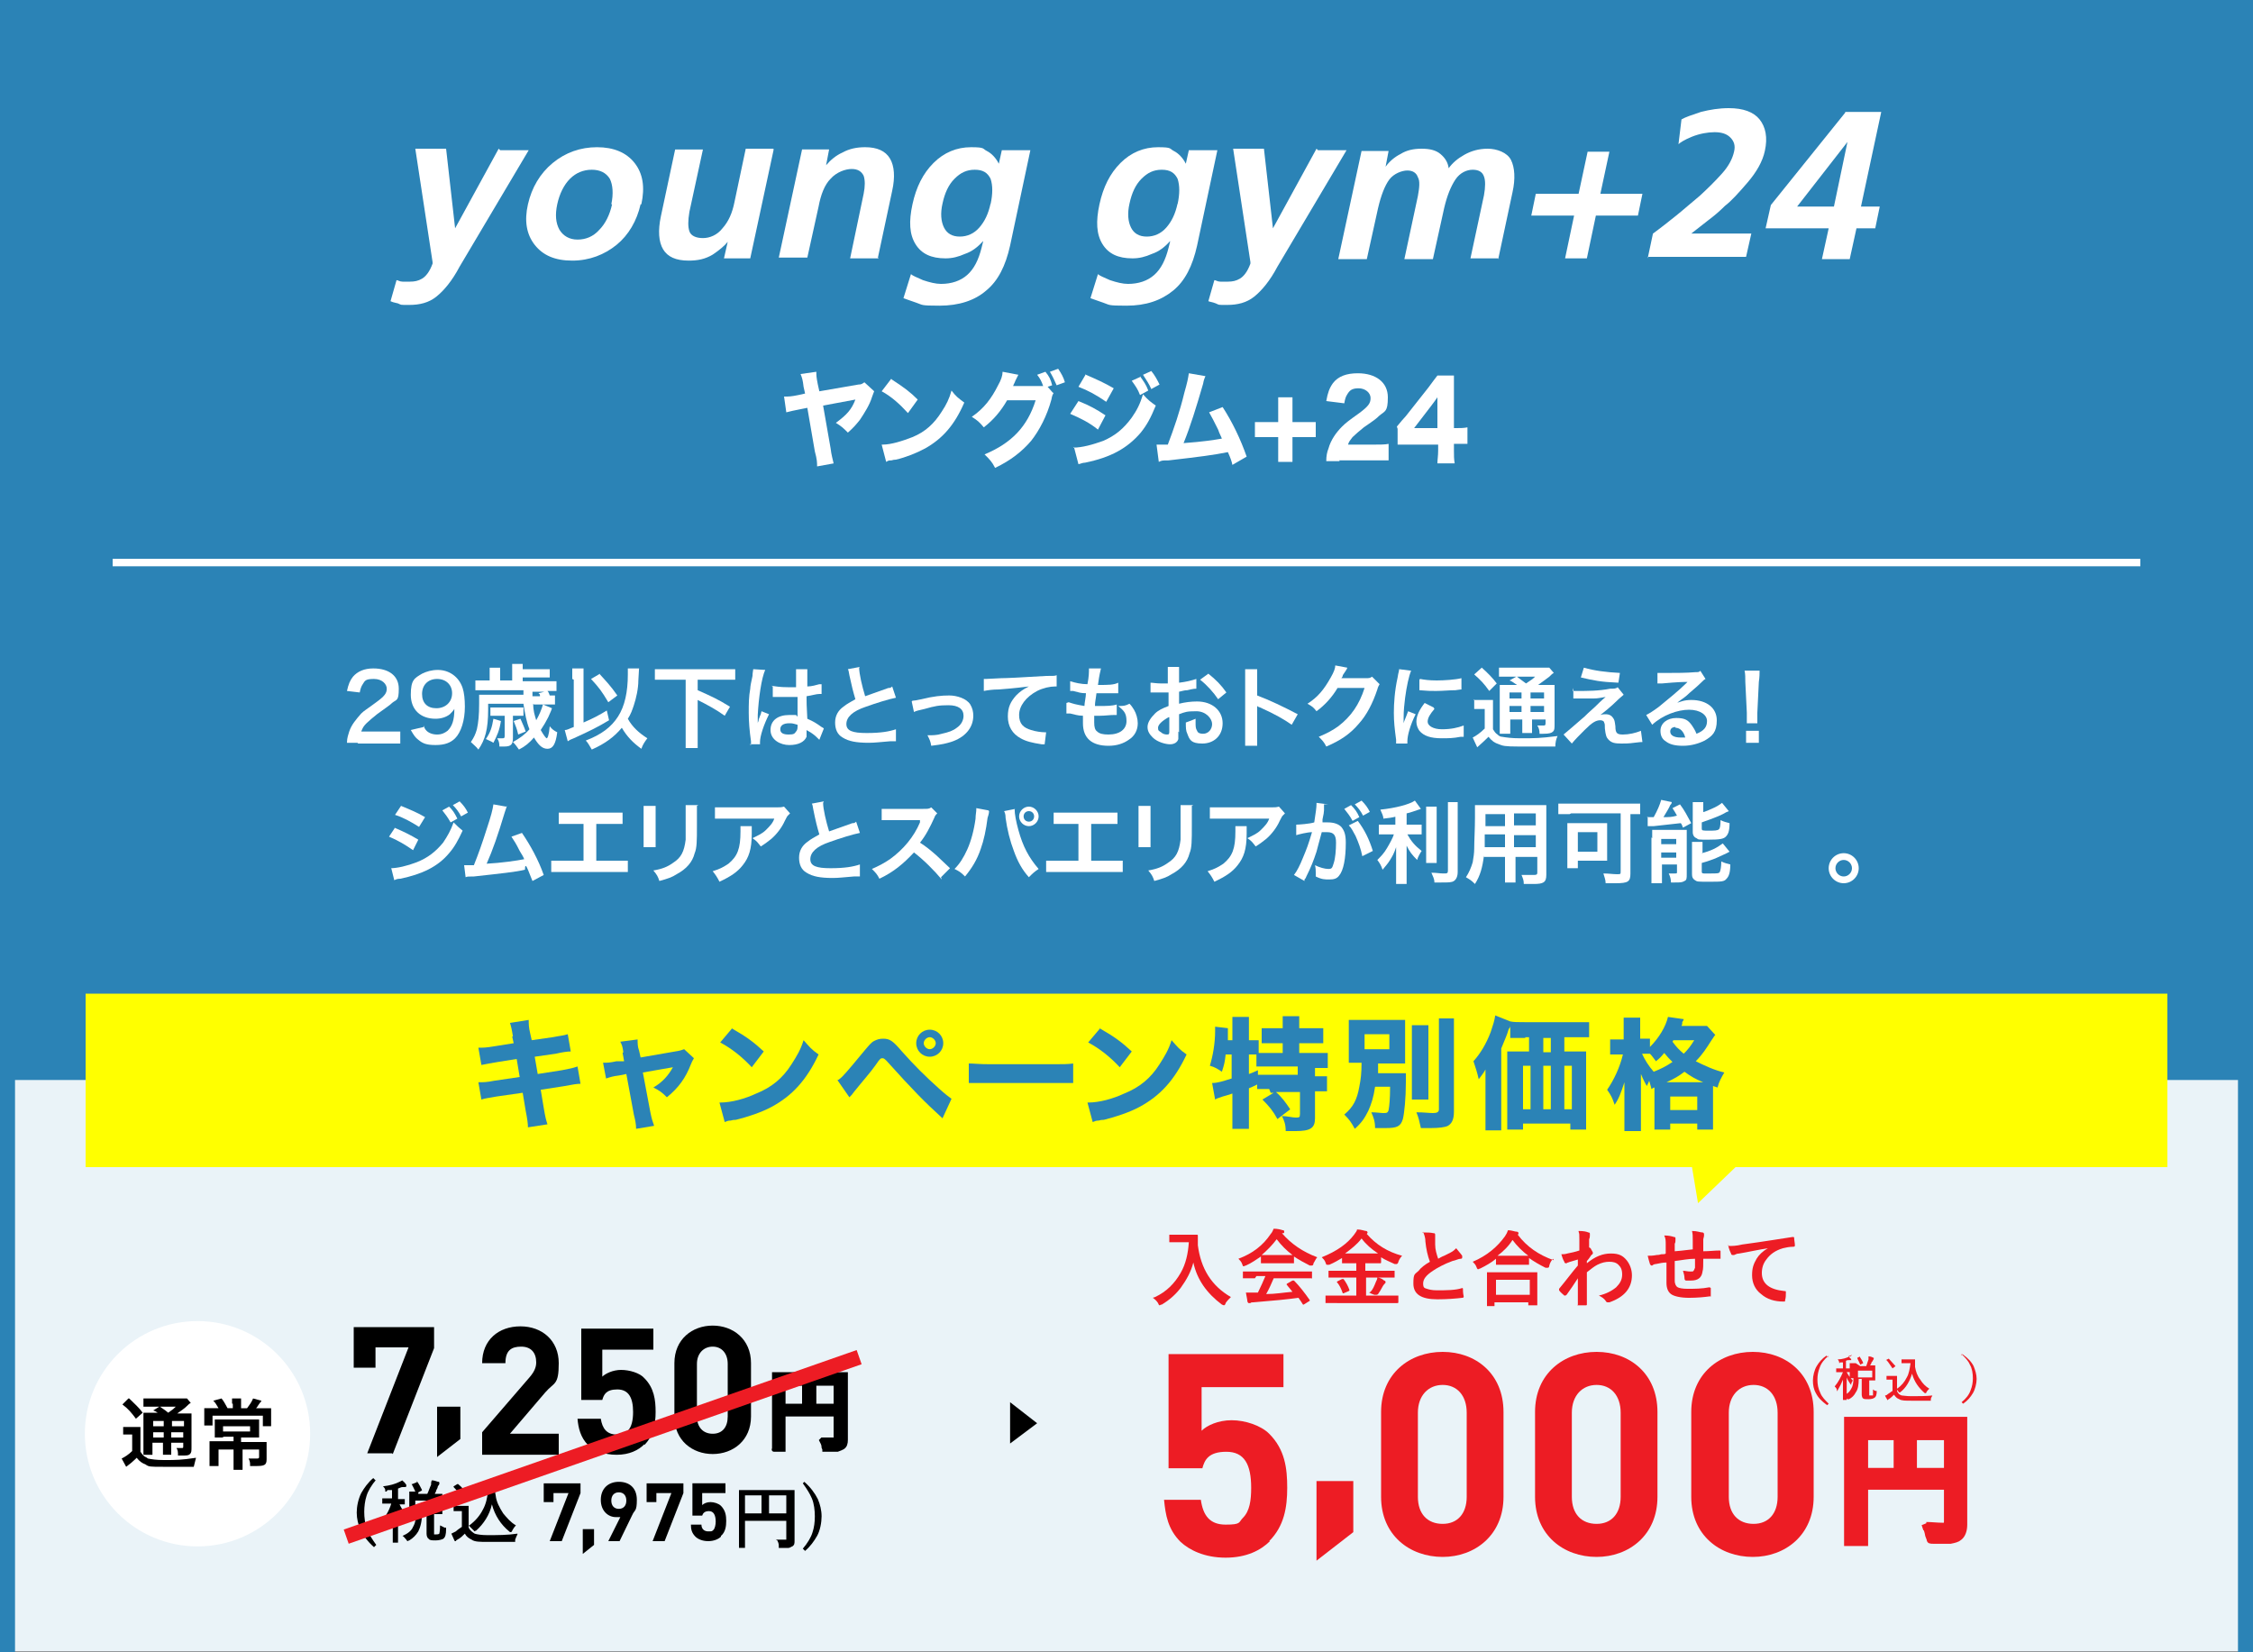 <?xml version="1.0" encoding="UTF-8"?>
<svg id="_レイヤー_1" xmlns="http://www.w3.org/2000/svg" version="1.1" xmlns:xlink="http://www.w3.org/1999/xlink" viewBox="0 0 300 220">
  <rect x="0" y="0" width="300" height="220" fill="#333333" stroke="none"/>
  <!-- Generator: Adobe Illustrator 29.6.1, SVG Export Plug-In . SVG Version: 2.1.1 Build 9)  -->
  <defs>
    <style>
      .st0 {
        stroke: #000;
        stroke-width: .6px;
      }

      .st0, .st1, .st2, .st3, .st4 {
        fill: none;
      }

      .st0, .st1, .st3, .st4 {
        stroke-miterlimit: 10;
      }

      .st5 {
        fill: #fff;
      }

      .st1 {
        stroke: #fff;
      }

      .st6 {
        isolation: isolate;
      }

      .st3 {
        stroke-width: 2px;
      }

      .st3, .st4 {
        stroke: #ed1c24;
      }

      .st4 {
        stroke-width: 1.1px;
      }

      .st7 {
        fill: #2b83b6;
      }

      .st8 {
        fill: #ed1c24;
      }

      .st9 {
        opacity: .1;
      }

      .st10 {
        clip-path: url(#clippath);
      }

      .st11 {
        fill: #ff0;
      }
    </style>
    <clipPath id="clippath">
      <rect class="st2" width="300" height="220"/>
    </clipPath>
  </defs>
  <g>
    <polygon class="st5" points="300 219.9 150 219.9 0 219.9 0 181 0 142 150 142 300 142 300 181 300 219.9"/>
    <g class="st9">
      <polygon class="st7" points="300 219.9 150 219.9 0 219.9 0 181.4 0 142.8 150 142.8 300 142.8 300 181.4 300 219.9"/>
    </g>
  </g>
  <rect class="st7" width="300" height="143.8"/>
  <g class="st6">
    <g class="st6">
      <path class="st5" d="M47.7,98.9c-.9,0-1.1,0-1.5,0,0-.7.2-1.1.3-1.5.3-.9.9-1.6,1.6-2.4.4-.4.8-.6,2-1.5,1.1-.8,1.4-1.2,1.4-1.8s-.6-1.3-1.7-1.3-1.2.2-1.5.7c-.2.3-.3.6-.4,1.1l-1.7-.2c.2-.9.4-1.4.8-1.9.6-.7,1.5-1.1,2.7-1.1,2.1,0,3.4,1,3.4,2.7s-.3,1.4-.9,1.9c-.3.3-.5.4-2,1.5-.5.4-1.1.9-1.4,1.2-.4.4-.5.6-.7,1.1h3.4c.8,0,1.4,0,1.8,0v1.6c-.6,0-1,0-1.8,0h-3.9Z"/>
      <path class="st5" d="M56.4,96.6c.1.3.2.5.4.7.3.3.8.5,1.4.5s1-.2,1.4-.5c.6-.6.9-1.4.9-2.9-.2.3-.4.5-.6.7-.5.4-1.2.6-1.9.6-2,0-3.3-1.2-3.3-3.2s.5-2.2,1.5-2.8c.6-.3,1.3-.5,2.1-.5,1.5,0,2.8.9,3.3,2.4.2.6.3,1.5.3,2.5,0,1.8-.5,3.4-1.3,4.2-.6.6-1.4.9-2.6.9s-1.7-.2-2.3-.7c-.4-.3-.6-.6-1-1.3l1.7-.4ZM60.2,92.3c0-1.1-.8-1.9-2-1.9s-2,.8-2,2,.7,1.9,1.9,1.9,2.1-.8,2.1-2Z"/>
      <path class="st5" d="M71,93.7c0,1,.2,1.5.4,2.2.4-.7.7-1.4.9-2.1l1.2.5q0,.1-.5,1.2c-.3.6-.6,1.1-1,1.7.4.7.7,1.1.8,1.1s.3-.4.4-1.6c.3.4.6.6,1,.8-.2,1.6-.6,2.2-1.3,2.2s-1.2-.5-1.8-1.5c-.6.7-1.2,1.2-2,1.6-.3-.4-.4-.6-.8-1,.9-.5,1.6-1,2.2-1.7-.4-1-.6-2.1-.8-3.4h-4.7v.8c0,2.6-.4,4-1.3,5.3-.3-.4-.6-.6-1-1,.4-.6.6-1,.8-1.7.2-.9.3-1.9.3-3.4s0-.8,0-1.2c.4,0,.7,0,1.1,0h4.8v-.6h-5.2c-.6,0-.9,0-1.2,0v-1.3c.3,0,.7,0,1.2,0h.7v-.8c0-.4,0-.7,0-.9h1.4c0,.3,0,.6,0,.9v.8h1.6v-1.3c0-.4,0-.6,0-.9h1.4c0,.2,0,.3,0,.7h2.5c.5,0,.8,0,1.1,0v1.1c-.4,0-.6,0-1.1,0h-2.5v.5h3.3c.6,0,.9,0,1.2,0v1.3c-.3,0-.6,0-1.2,0,.2.2.2.4.3.6.4,0,.5,0,.7,0v1.2c-.3,0-.6,0-1.2,0h-1.6ZM66.7,96c-.2,1.3-.5,1.9-1,2.9-.3-.2-.6-.3-1-.5.6-.9.8-1.5,1-2.7l1,.3ZM66.1,95.3c-.3,0-.5,0-.8,0v-1.1c.2,0,.4,0,.8,0h2.8c.3,0,.5,0,.8,0v1.1c-.2,0-.4,0-.7,0h-.7v2.9c0,.9-.2,1.2-1.2,1.2s-.3,0-.6,0c0-.5-.1-.8-.3-1.1.2,0,.5,0,.7,0s.3,0,.3-.3v-2.7h-1ZM69.3,95.7c.3.7.5,1.1.7,1.7l-1,.4c-.2-.9-.3-1-.6-1.8l.9-.3ZM71.9,92.6c0-.2-.1-.2-.2-.3l.8-.2h-1.6v.6h1Z"/>
      <path class="st5" d="M76.2,90.4c0-.6,0-1,0-1.4h1.5c0,.3,0,.7,0,1.2v6c1.2-.5,2.3-1.1,3.1-1.6l.3,1.3c-1.5.9-2.5,1.4-4.7,2.4-.5.2-.5.2-.8.4l-.4-1.5c.4,0,.6-.2,1.2-.4v-6.3ZM85.1,88.9q0,.1-.1,1.7c0,1.1-.3,2.4-.6,3.3-.2.6-.4,1.2-.8,1.8.6,1.1,1.5,1.9,2.6,2.6-.3.4-.6.8-.8,1.4-1.1-.8-1.9-1.6-2.6-2.8-1,1.2-2.2,2.1-4,2.9-.3-.5-.5-.9-.8-1.2,2.1-.8,3.4-1.8,4.3-3.2.9-1.4,1.3-3.3,1.3-5.6s0-.5,0-.8h1.5ZM79.8,89.7c.9,1,1.5,1.6,2.4,2.9l-1.2.9c-.9-1.5-1.2-1.9-2.3-3.1l1.2-.7Z"/>
      <path class="st5" d="M88.8,90.5c-.6,0-1.1,0-1.6,0v-1.4c.5,0,1,0,1.6,0h7.5c.6,0,1.1,0,1.6,0v1.4c-.5,0-1,0-1.6,0h-3.4v1.4c1.8.8,2.7,1.2,4.3,2.2l-.7,1.2c-1.1-.8-2.4-1.5-3.6-2.1v4.7c0,.8,0,1.2,0,1.7h-1.6c0-.5,0-.9,0-1.7v-7.4h-2.8Z"/>
      <path class="st5" d="M100,99.2c0-.1,0-.2,0-.5-.2-1.4-.3-2.6-.3-3.8s0-2.1.2-3.2q0-.4.3-1.7c0-.4.1-.8.1-.9h0s1.6.1,1.6.1c-.5,1-.9,3.9-1,6q0,.4,0,.6v.2c0,0,0,.1,0,.3h0q0-.1.1-.3c0,0,0-.2.1-.4q.1-.3.2-.5s0,0,.1-.4l1,.4c-.7,1.4-1.2,2.9-1.2,3.7s0,0,0,.3h-1.4ZM102.7,91.3c.6.1,1.2.2,2.2.2s.7,0,1.1,0c0-.7,0-1.3,0-1.8s0-.4,0-.6h1.5c0,.3,0,.9,0,1.7v.6c.6,0,1.2-.2,1.6-.3q0,0,.3,0h0s0,1.3,0,1.3c-.1,0-.1,0-.3,0-.4,0-1,.2-1.7.3v.3c0,.7,0,.7.1,2.7.9.4,1.2.6,1.9,1.1.2.1.2.1.3.2l-.6,1.5c-.2-.2-.6-.6-.9-.8-.4-.3-.7-.4-.8-.5v.2c0,.3,0,.5,0,.7-.3.7-1.1,1.1-2.3,1.1s-2.5-.7-2.5-2,1-2,2.5-2,.7,0,1.1.2c0-.3,0-.9,0-2.6-.5,0-.8,0-1.1,0-.4,0-.9,0-1.5,0-.2,0-.3,0-.4,0-.1,0-.2,0-.2,0,0,0,0,0-.1,0s0,0,0,0v-1.4ZM105.1,96.3c-.8,0-1.2.3-1.2.8s.4.7,1.1.7.8-.1,1-.4c.1-.1.2-.3.2-.6v-.3c-.4-.1-.6-.2-1-.2Z"/>
      <path class="st5" d="M114.4,88.9c0,.8.4,2.5.8,3.8q.8-.3,3.1-1.1c.2,0,.3,0,.5-.2l.5,1.5c-1,.2-2.6.7-4,1.2-1.8.6-2.6,1.4-2.6,2.3s.8,1.2,2.7,1.2,3-.2,3.9-.5v1.6c-.1,0-.2,0-.8,0-1.3.1-2,.2-2.8.2-1.7,0-2.7-.2-3.5-.7-.7-.4-1-1.1-1-2s.4-1.6,1.1-2.1c.5-.4.9-.6,1.6-1-.3-1-.5-1.8-.8-3.2-.1-.6-.1-.6-.2-.8l1.6-.3Z"/>
      <path class="st5" d="M121.5,93.3q.3,0,1.2-.2c1.6-.4,2.7-.5,3.7-.5s2.3.4,2.8,1.2c.3.5.4,1,.4,1.5,0,1.6-1.1,2.9-3,3.5-.7.2-1,.3-2.6.5-.1-.6-.2-.8-.5-1.4h.2c.4,0,1.1,0,1.7-.2.9-.2,1.5-.4,2-.8.6-.4.9-1,.9-1.6,0-.9-.7-1.4-2-1.4s-1.8.1-3.2.5c-.8.2-1,.2-1.4.4l-.3-1.4Z"/>
      <path class="st5" d="M130.8,90.4c.3,0,.4,0,.5,0q.2,0,2-.1c.7,0,2.7-.1,6-.3,1,0,1.2,0,1.4-.1v1.5s0,0-.2,0c-.7,0-1.6.2-2.4.6-1.5.8-2.4,2-2.4,3.2s.6,1.7,1.6,2c.6.2,1.4.3,1.8.3s.1,0,.2,0l-.2,1.6c-.1,0-.2,0-.4,0-1.3-.2-2.1-.4-2.8-.8-1.1-.6-1.7-1.6-1.7-2.9s.4-2,1.1-2.8c.5-.5.9-.8,1.7-1.2-1,.1-1.4.2-4,.4-.8,0-1.5.1-2,.2v-1.6Z"/>
      <path class="st5" d="M142.3,93.5c.6.2.9.3,2.1.5,0-.4.2-1.2.2-1.7-.7,0-.9-.1-1.7-.3-.2,0-.2,0-.4,0v-1.3c.6.2,1.5.4,2.3.4.2-1,.2-1.6.2-2s0,0,0-.1h1.6c-.1.5-.2.7-.4,2.2,1.4,0,2.1,0,2.7-.3v1.4c-.2,0-.3,0-.5,0-.9,0-1.2,0-1.7,0s-.2,0-.7,0c-.1.9-.2,1.1-.2,1.7.4,0,.5,0,.6,0,.9,0,1.7,0,2.3-.2v1.4c-.2,0-.2,0-.4,0-.5,0-1.2.1-1.8.1s-.3,0-.8,0c0,.3,0,.6,0,.9,0,.6.1,1,.4,1.2.3.3.8.4,1.5.4,1.5,0,2.4-.7,2.4-1.8s-.4-1.4-1.1-2c.7,0,.9,0,1.5-.3.3.3.4.5.6.8.3.5.5,1.2.5,1.8,0,.9-.4,1.7-1.2,2.2-.7.5-1.6.8-2.7.8-2.2,0-3.4-1-3.4-3s0-.6,0-1c-.7,0-1.2-.2-1.7-.3-.3,0-.3,0-.5,0v-1.4Z"/>
      <path class="st5" d="M156.9,97.4c0,.5,0,.8,0,1-.1.4-.5.7-1.1.7s-1.7-.3-2.3-.9c-.4-.4-.7-.8-.7-1.4s.4-1.2,1-1.8c.4-.4,1-.7,1.8-1v-1.8q-.1,0-.5,0c-.2,0-.3,0-.6,0s-.5,0-.7,0c-.2,0-.3,0-.3,0s-.1,0-.3,0v-1.3c.3,0,.8.1,1.4.1s.3,0,.4,0c.3,0,.3,0,.5,0v-.8c0-.7,0-1,0-1.4h1.5c0,.4,0,.6,0,1.3v.8c.9-.1,1.7-.3,2.3-.5v1.3c-.2,0-.4,0-1.2.2-.4,0-.6.1-1.1.2v1.6c.8-.2,1.6-.3,2.4-.3,2,0,3.4,1.2,3.4,2.9s-1.2,2.7-2.7,2.7-1.7-.5-2-1.3c-.2-.4-.2-.8-.2-1.5.6-.2.8-.3,1.3-.5,0,.2,0,.3,0,.5,0,.5,0,.8.2,1.1.1.3.4.4.8.4.7,0,1.2-.6,1.2-1.3s-.8-1.7-2.1-1.7-1.5.1-2.3.4v2.4ZM155.6,95.5c-.9.5-1.4,1-1.4,1.4s.1.4.4.6c.2.2.5.3.8.3s.3-.1.3-.5v-1.8ZM162.2,93.1c-.6-.9-1.5-1.9-2.4-2.6l1.1-.8c1,.8,1.7,1.5,2.4,2.5l-1.1.9Z"/>
      <path class="st5" d="M165.8,99.3c0-.4,0-.7,0-1.3v-7.7c0-.6,0-.9,0-1.2h1.6c0,.4,0,.5,0,1.3v2.2c1.6.6,3.5,1.5,5.4,2.5l-.8,1.4c-1-.7-2.2-1.4-4.2-2.3-.3-.1-.3-.1-.4-.2,0,.3,0,.5,0,.8v3.2c0,.6,0,.9,0,1.3h-1.6Z"/>
      <path class="st5" d="M183.7,91.1c-.1.2-.2.3-.3.7-.6,1.8-1.4,3.4-2.5,4.6-1.1,1.3-2.4,2.2-4.3,3-.3-.6-.5-.8-1-1.3,1.2-.5,1.9-.9,2.6-1.4,1.7-1.3,2.8-2.9,3.5-5.1h-3.6c-.7,1.2-1.7,2.3-2.8,3.1-.4-.5-.5-.6-1.2-1,1.4-.9,2.2-1.9,3.1-3.5.4-.7.6-1.2.6-1.6l1.6.3q0,.1-.2.4t-.2.3l-.2.3q0,.2-.2.4c.2,0,.3,0,.6,0h2.6c.5,0,.6,0,.9-.2l.8.8Z"/>
      <path class="st5" d="M185.9,99.1c0-.2,0-.3,0-.6-.2-1.5-.3-2.4-.3-3.6s.1-2.9.5-4.7c.1-.7.2-.8.2-1.1l1.6.2c-.3.7-.6,2.1-.8,3.6-.1.9-.2,1.6-.2,2.7,0,.3,0,.4,0,.7.1-.4.2-.5.6-1.6l1,.4c-.7,1.4-1.1,2.8-1.1,3.6s0,.2,0,.3h-1.5ZM191,94.4c-.6.7-.9,1.2-.9,1.7s.7,1,1.9,1,2.1-.2,2.9-.5v1.5s0,0-.4,0c-1,.2-1.7.2-2.5.2-1.5,0-2.4-.3-3-1-.2-.3-.4-.7-.4-1.2,0-.8.4-1.6,1.1-2.5l1.2.6ZM189.1,90.4c.5.1,1.2.2,2.2.2s2.5-.1,3.3-.3v1.5s-.2,0-.8.1c-.8,0-1.7.1-2.6.1s-.9,0-2.2-.1v-1.4Z"/>
      <path class="st5" d="M196.2,93.2c.3,0,.5,0,.9,0h.8c.4,0,.6,0,.9,0,0,.4,0,.7,0,1.3v2.6c.2.3.3.5.6.7.2.2.4.3.6.3.6.1,1.3.2,2.4.2,2,0,2.6,0,5-.3-.2.4-.3.9-.3,1.4-1.6,0-2.8,0-4.8,0s-2.2-.1-2.7-.3c-.6-.2-.9-.4-1.4-1,0,0-.1.1-.2.2q-.4.4-1.3,1.2l-.6-1.3c.4-.2,1-.6,1.6-1.2v-2.6h-.6c-.3,0-.5,0-.8,0v-1.3ZM197.2,88.8c.9.8,1.5,1.4,2.1,2.2l-1,1c-.7-1-1.2-1.5-2-2.2l1-.9ZM202,91.2c-.6-.4-.7-.5-1-.6l.9-.5h-1.1c-.6,0-.9,0-1.2,0v-1.2c.4,0,.8,0,1.4,0h3.9c.8,0,1.1,0,1.4,0l.6.7c-.2.1-.3.2-.6.5-.5.4-1.1.8-1.5,1.1h1c.6,0,.9,0,1.2,0,0,.3,0,.7,0,1.4v3.7c0,.7,0,.9-.2,1.1-.2.2-.5.3-1.3.3s-.3,0-.5,0c0-.5-.1-.8-.3-1.1.3,0,.6,0,.8,0s.3,0,.3-.3v-.5h-1.8v.5c0,.7,0,1,0,1.3h-1.3c0-.3,0-.7,0-1.3v-.5h-1.6v.6c0,.7,0,1,0,1.3h-1.4c0-.3,0-.7,0-1.3v-3.8c0-.7,0-1,0-1.4.4,0,.7,0,1.3,0h.9ZM201,92.2v.8h1.6v-.8h-1.6ZM201,94.8h1.6v-.8h-1.6v.8ZM202,90.1c.4.3.5.4,1.2.9.9-.6.9-.6,1.2-.9h-2.4ZM203.8,93h1.8v-.8h-1.8v.8ZM205.6,94h-1.8v.8h1.8v-.8Z"/>
      <path class="st5" d="M209.4,92c.3,0,.4,0,.7,0,1.2,0,2.8,0,4.3-.3.5,0,.8,0,1-.2l.8,1c-.2.2-.5.4-1,.9-.6.6-1.7,1.5-2.1,1.8.3-.1.5-.1.7-.1.5,0,.8.2,1,.5.2.3.2.4.3,1.1,0,.9.2,1.1,1,1.1s1.7-.2,2.4-.5l.2,1.5c-.2,0-.3,0-1.1.1-.7.1-1.2.1-1.7.1-.9,0-1.3-.1-1.7-.5-.3-.3-.4-.6-.5-1.5,0-.5,0-.6-.1-.8,0-.2-.3-.3-.5-.3-.6,0-1.1.3-2.1,1.3-.6.6-1.3,1.3-1.7,1.8l-1.1-1.2q.5-.4,2.8-2.4c.3-.3.5-.5,1.4-1.3.3-.3.8-.8,1.4-1.3-.7.1-1,.2-1.6.2q-.2,0-1.2,0t-.6,0c-.4,0-.5,0-.9,0v-1.4ZM210.9,88.9c1.4.4,2.9.6,4.8.7l-.2,1.3c-2.4-.1-3.3-.3-5-.7l.4-1.3Z"/>
      <path class="st5" d="M222.7,93.8c1.1-.4,1.6-.6,2.5-.6,2.1,0,3.4,1.1,3.4,2.7s-.6,2.1-1.6,2.7c-.8.4-1.8.7-2.9.7s-1.8-.2-2.3-.6c-.5-.3-.7-.8-.7-1.4,0-1,.9-1.7,2.1-1.7s1.6.3,2.1,1c.2.3.4.6.6,1.1,1-.4,1.4-.9,1.4-1.7s-.9-1.5-2.4-1.5-3.5.7-4.9,2l-.8-1.3c.4-.2.9-.5,1.7-1.1,1.1-.9,2.7-2.2,3.6-3.1l.2-.2h0c-.5,0-1.2,0-3.4.2-.3,0-.3,0-.6,0v-1.4c.3,0,.7,0,1.4,0,1,0,2.5,0,3.6-.1.4,0,.6,0,.7-.2l.7,1.1c-.2.1-.3.2-.6.5-.6.6-1.5,1.3-1.9,1.7-.2.2-1.1.8-1.3,1q-.3.2-.5.3h0ZM223.1,96.8c-.4,0-.7.2-.7.6,0,.5.5.8,1.4.8s.3,0,.6,0c-.2-.8-.7-1.3-1.3-1.3Z"/>
      <path class="st5" d="M232.6,96.3c0-.3,0-.4,0-.5s0-.1,0-.9l-.2-4.1c0-.5,0-1.1-.1-1.5h2c0,.3,0,.9-.1,1.5l-.2,4.1q0,.7,0,.9c0,.1,0,.3,0,.5h-1.4ZM232.5,98.9v-1.6h1.7v1.6h-1.7Z"/>
    </g>
    <g class="st6">
      <path class="st5" d="M52.5,110.2c1.2.5,2.2,1,3.2,1.6l-.7,1.4c-1-.7-2-1.3-3.2-1.8l.8-1.2ZM52,115.6c.9,0,2.2-.3,3.5-.8,1.5-.6,2.5-1.4,3.5-2.6.6-.9,1-1.6,1.4-2.7.5.5.7.7,1.2,1.1-.6,1.3-1.1,2.2-1.8,3-1.5,1.8-3.6,2.8-6.5,3.4-.4,0-.6.1-.8.2l-.4-1.6ZM53.4,107.3c1.2.5,2.2.9,3.2,1.5l-.8,1.3c-1.1-.7-2.2-1.3-3.2-1.6l.8-1.2ZM59.8,107.4c.5.5.7.8,1.1,1.6l-.9.5c-.4-.7-.7-1.1-1.1-1.6l.9-.5ZM61.4,108.7c-.3-.6-.7-1.1-1.1-1.5l.9-.5c.5.5.8.9,1.1,1.5l-.9.5Z"/>
      <path class="st5" d="M67.5,107.3c-.1.3-.1.3-.3.9-.9,3-1.6,5-2.4,6.8,1.9-.1,4-.4,5-.6-.1-.3-.3-.6-.6-1.1-.5-1-.7-1.3-1.1-1.9l1.4-.5c1.1,1.6,2.2,3.6,2.9,5.6l-1.5.8q-.2-.5-.6-1.5t-.4,0c-1.2.3-3.2.5-6.8.9-.7,0-.9,0-1.1.1l-.2-1.6h.3c.2,0,.5,0,1,0,.6-1.5,1.1-2.9,1.7-4.8.6-1.8.8-2.6.9-3.3l1.7.3Z"/>
      <path class="st5" d="M79.1,114.6h2.9c.8,0,1.1,0,1.6,0v1.5c-.4,0-.7,0-1.5,0h-7.2c-.8,0-1.1,0-1.5,0v-1.5c.5,0,.7,0,1.6,0h2.7v-4.9h-1.8c-.8,0-1.1,0-1.5,0v-1.5c.5,0,.7,0,1.6,0h5.3c.8,0,1.1,0,1.6,0v1.5c-.4,0-.7,0-1.5,0h-2v4.9Z"/>
      <path class="st5" d="M87.3,107.3c0,.3,0,.4,0,1.1v3.3c0,.6,0,.8,0,1.1h-1.6c0-.3,0-.6,0-1.1v-3.3c0-.6,0-.8,0-1.1h1.6ZM92.8,107.3c0,.3,0,.4,0,1.1v1.6c0,1.9,0,2.9-.3,3.6-.3,1.2-1.1,2.1-2.4,2.8-.6.4-1.2.6-2.3.9-.2-.6-.3-.8-.8-1.4,1.2-.2,1.9-.5,2.6-1,1.1-.7,1.5-1.5,1.7-3.1,0-.5,0-1,0-2v-1.5c0-.6,0-.9,0-1.1h1.7Z"/>
      <path class="st5" d="M100.1,110c0,.2,0,.2,0,1,0,2.1-.4,3.2-1.2,4.2-.7.9-1.6,1.5-3.1,2.2-.3-.6-.5-.9-.9-1.4,1-.3,1.5-.6,2.1-1,1.2-1,1.6-2,1.6-4.3s0-.5,0-.7h1.6ZM105,108.5c-.2.2-.2.2-.5.8-.4.9-1.1,1.8-1.8,2.4-.5.4-.9.7-1.4,1-.4-.5-.5-.7-1.1-1.1.8-.4,1.3-.6,1.8-1.1.5-.5.9-.9,1.1-1.5h-6.3c-.8,0-1.1,0-1.6,0v-1.5c.5,0,.8,0,1.7,0h6.3c.7,0,.8,0,1.2-.1l.8.9Z"/>
      <path class="st5" d="M109.6,106.9c0,.8.4,2.5.8,3.8q.8-.3,3.1-1.1c.2,0,.3,0,.5-.2l.5,1.5c-1,.2-2.6.7-4,1.2-1.8.6-2.6,1.4-2.6,2.3s.8,1.2,2.7,1.2,3-.2,3.9-.5v1.6c-.1,0-.2,0-.8,0-1.3.1-2,.2-2.8.2-1.7,0-2.7-.2-3.5-.7-.7-.4-1-1.1-1-2s.4-1.6,1.1-2.1c.5-.4.9-.6,1.6-1-.3-1-.5-1.8-.8-3.3-.1-.6-.1-.6-.2-.8l1.6-.3Z"/>
      <path class="st5" d="M125.4,117.1c-1-1.2-2.4-2.6-3.7-3.6-1.4,1.5-2.7,2.6-4.6,3.5-.3-.6-.5-.8-1-1.3.9-.4,1.5-.7,2.4-1.3,1.8-1.3,3.2-3,4-4.9v-.3q0,0-3.8,0c-.6,0-.9,0-1.3,0v-1.5c.3,0,.5,0,1,0h4.5c.7,0,.8,0,1.1-.2l.8.8c-.2.2-.3.3-.4.6-.6,1.3-1.1,2.3-1.9,3.3.8.5,1.4,1,2.2,1.7q.3.3,1.8,1.7l-1.2,1.2Z"/>
      <path class="st5" d="M131.7,108c0,.1,0,.3-.2.9-.2,1.6-.5,3-.9,4.1-.5,1.5-1.2,2.6-2.1,3.7-.6-.6-.8-.7-1.4-1,.7-.7,1.2-1.5,1.7-2.6.5-1.1.9-2.6,1.1-4.1,0-.5.1-.9.1-1.2v-.2l1.6.3ZM135.1,107.7c0,.7.2,1.7.5,2.8.6,2.2,1.4,3.7,2.7,5.2-.6.4-.8.6-1.3,1.1-.9-1-1.5-2.1-2-3.5-.5-1.3-.9-2.9-1.1-4.4,0-.5-.1-.7-.2-.9l1.5-.3ZM138.3,108.7c0,.7-.6,1.3-1.3,1.3s-1.3-.6-1.3-1.3.6-1.3,1.3-1.3,1.3.6,1.3,1.3ZM136.3,108.7c0,.4.3.7.7.7s.7-.3.7-.7-.3-.7-.7-.7-.7.3-.7.7Z"/>
      <path class="st5" d="M145,114.6h2.9c.8,0,1.1,0,1.6,0v1.5c-.4,0-.7,0-1.5,0h-7.2c-.8,0-1.1,0-1.5,0v-1.5c.5,0,.7,0,1.6,0h2.7v-4.9h-1.8c-.8,0-1.1,0-1.5,0v-1.5c.5,0,.7,0,1.6,0h5.3c.8,0,1.1,0,1.6,0v1.5c-.4,0-.7,0-1.5,0h-2v4.9Z"/>
      <path class="st5" d="M153.2,107.3c0,.3,0,.4,0,1.1v3.3c0,.6,0,.8,0,1.1h-1.6c0-.3,0-.6,0-1.1v-3.3c0-.6,0-.8,0-1.1h1.6ZM158.7,107.3c0,.3,0,.4,0,1.1v1.6c0,1.9,0,2.9-.3,3.6-.3,1.2-1.1,2.1-2.4,2.8-.6.4-1.2.6-2.3.9-.2-.6-.3-.8-.8-1.4,1.2-.2,1.9-.5,2.6-1,1.1-.7,1.5-1.5,1.7-3.1,0-.5,0-1,0-2v-1.5c0-.6,0-.9,0-1.1h1.7Z"/>
      <path class="st5" d="M166,110c0,.2,0,.2,0,1,0,2.1-.4,3.2-1.2,4.2-.7.9-1.6,1.5-3.1,2.2-.3-.6-.5-.9-.9-1.4,1-.3,1.5-.6,2.1-1,1.2-1,1.6-2,1.6-4.3s0-.5,0-.7h1.6ZM170.9,108.5c-.2.2-.2.2-.5.8-.4.9-1.1,1.8-1.8,2.4-.5.4-.9.7-1.4,1-.4-.5-.5-.7-1.1-1.1.8-.4,1.3-.6,1.8-1.1.5-.5.9-.9,1.1-1.5h-6.3c-.8,0-1.1,0-1.6,0v-1.5c.5,0,.8,0,1.7,0h6.3c.7,0,.8,0,1.2-.1l.8.9Z"/>
      <path class="st5" d="M176.3,107.1c0,.1,0,.3,0,.4,0,.2,0,.2,0,.4q0,.3-.2,1.2c0,.3,0,.3,0,.4.3,0,.5,0,.7,0,.8,0,1.4.2,1.8.6.4.5.6,1,.6,2.1,0,2.1-.3,3.7-.9,4.4-.3.4-.7.5-1.3.5s-1,0-1.8-.4c0-.2,0-.4,0-.5,0-.3,0-.6-.1-1,.6.3,1.3.5,1.8.5s.5-.2.7-.8c.2-.6.3-1.7.3-2.7s-.3-1.4-1.2-1.4-.4,0-.7,0c-.4,1.5-.5,1.8-.7,2.6-.4,1.2-.7,2-1.4,3.4q0,.1-.2.3c0,0,0,0,0,.2l-1.4-.8c.4-.5.8-1.3,1.2-2.3.5-1.2.7-1.7,1.2-3.4-.6,0-1.8.3-2.1.4v-1.4c.3,0,1.8-.1,2.4-.3.2-1.3.3-2,.3-2.4v-.2l1.6.2ZM179.9,107.2c.5.5.8.9,1.1,1.6l-.9.5c-.3-.6-.7-1.1-1.1-1.6l.9-.5ZM180.8,109.3c.9,1.2,1.5,2.4,2,4l-1.4.7c-.2-1-.5-1.8-.9-2.7-.4-.7-.5-1-.9-1.4l1.2-.6ZM181.5,108.6c-.3-.6-.7-1.1-1.1-1.5l.9-.5c.5.5.8.9,1.1,1.5l-.9.5Z"/>
      <path class="st5" d="M186,108.7c-.8.2-1,.2-1.8.3,0-.4-.2-.7-.4-1.2,2-.2,3.9-.7,4.6-1.2l.8,1.1c-.9.3-1.4.5-1.9.6v1.5h1c.4,0,.7,0,1,0v1.3c-.3,0-.6,0-1,0h-.9c.5.9,1,1.5,1.9,2.2-.2.3-.5.8-.6,1.2-.7-.7-1-1.1-1.4-1.9,0,.4,0,.9,0,1.5v2.1c0,.8,0,1.1,0,1.5h-1.4c0-.4,0-.8,0-1.5v-2c0-.5,0-1,0-1.4-.3.9-.5,1.2-.8,1.7-.3.5-.6.8-1,1.3-.2-.6-.4-.9-.7-1.3.5-.5.9-.9,1.3-1.6.3-.5.8-1.4.9-1.8h-.9c-.5,0-.8,0-1.1,0v-1.3c.3,0,.6,0,1.1,0h1.1v-1.3ZM191.3,107.5c0,.4,0,.7,0,1.5v4.5c0,.8,0,1.1,0,1.4h-1.4c0-.3,0-.6,0-1.4v-4.6c0-.7,0-1,0-1.5h1.4ZM194.1,106.8c0,.5,0,.9,0,1.6v7.7c0,.6-.2,1-.5,1.2-.3.2-.7.2-1.7.2s-.5,0-.9,0c0-.5-.2-.8-.4-1.3.7,0,1.1.1,1.6.1s.6,0,.6-.4v-7.5c0-.6,0-1.1,0-1.6h1.5Z"/>
      <path class="st5" d="M197.6,113.9c-.2,1.6-.5,2.7-1.2,3.8-.5-.5-.7-.6-1.2-.9.4-.6.7-1.3.9-2,.1-.6.2-1.2.2-1.8,0-1,.1-2.7.1-4.1s0-1.2,0-1.7c.4,0,.7,0,1.4,0h6.7c.7,0,1,0,1.4,0,0,.4,0,.7,0,1.4v7.9c0,1-.4,1.2-1.7,1.2s-1,0-1.3,0c0-.5-.1-.7-.3-1.2.6,0,1.1,0,1.5,0s.6,0,.6-.3v-2.1h-2.9v2c0,.7,0,1.1,0,1.4h-1.4c0-.4,0-.7,0-1.4v-2h-2.8ZM200.4,111.1h-2.7c0,.3,0,.6,0,.8,0,.6,0,.6,0,.9h2.7v-1.6ZM200.4,108.4h-2.6v1.6s2.6,0,2.6,0v-1.6ZM204.5,109.9v-1.6h-2.9v1.6h2.9ZM204.5,112.8v-1.6h-2.9v1.6h2.9Z"/>
      <path class="st5" d="M209,108.4c-.5,0-1,0-1.5,0v-1.4c.4,0,.9,0,1.5,0h7.9c.5,0,1,0,1.5,0v1.4c-.4,0-.8,0-1.3,0v7.9c0,1.1-.3,1.3-2,1.3s-.8,0-1.3,0c0-.5-.2-.9-.3-1.3.7,0,1.3.1,1.8.1s.5,0,.5-.4v-7.7h-6.6ZM214,113.6c0,.4,0,.7,0,1-.2,0-.3,0-.5,0h-.3c-.2,0-.3,0-.3,0h-2.8v1h-1.4c0-.4,0-.7,0-1.1v-3.8c0-.5,0-.8,0-1.1.3,0,.6,0,1.1,0h3c.5,0,.8,0,1.2,0,0,.3,0,.5,0,1v3ZM210.1,113.4h2.6v-2.6h-2.6v2.6Z"/>
      <path class="st5" d="M219.3,108.8c.2,0,.5,0,.6,0s0,0,.1,0h.2c.5-.9.8-1.6,1-2.3l1.4.3c0,.2-.1.3-.2.4-.1.3-.6,1.1-.9,1.6.8,0,1.1,0,1.8-.2-.2-.4-.3-.5-.6-1l1-.5c.6.8.9,1.4,1.5,2.5l-1.1.6c-.1-.3-.2-.5-.3-.6-.8.1-2.8.3-3.6.4-.3,0-.6,0-.8,0v-1.3ZM220,111.6c0-.4,0-.7,0-1.1.3,0,.5,0,.9,0h2.6c.5,0,.8,0,1.1,0,0,.3,0,.5,0,1.1v4.8c0,.5,0,.8-.3.9-.3.2-.6.2-1.3.2s-.3,0-.5,0c0-.4-.1-.8-.3-1.2.2,0,.5,0,.8,0s.3,0,.3-.2v-1h-2v1.2c0,.6,0,.9,0,1.3h-1.4c0-.4,0-.7,0-1.3v-4.8ZM221.2,112.4h2v-.7h-2v.7ZM221.2,114.2h2v-.7h-2v.7ZM226.6,108.2c.6-.2.9-.3,1.3-.5.7-.3,1-.5,1.4-.8l.9,1.1q-.3.1-.8.4c-.8.4-1.7.7-2.8,1.1v.8c0,.3.1.3.9.3s1.2,0,1.4-.2c.1-.1.2-.4.2-1.2.4.2.8.3,1.2.4,0,1.1-.2,1.5-.5,1.8-.3.3-.8.4-2.3.4s-1.3,0-1.6-.2c-.3-.1-.5-.4-.5-.8v-3c0-.5,0-.8,0-1h1.4c0,.3,0,.5,0,1v.6ZM226.6,113.6c1.2-.3,2-.7,2.8-1.3l.9,1.1c-.3.2-1.5.7-1.9.9-.6.2-.7.3-1.8.6v1.1c0,.2,0,.3.3.3.2,0,.4,0,.9,0,.8,0,1.1,0,1.2-.2.1-.2.2-.7.2-1.4.4.2.8.3,1.2.4,0,1.1-.2,1.6-.5,1.9-.3.4-.7.4-2.3.4s-1.6,0-1.9-.2c-.3-.2-.4-.4-.4-.8v-3.2c0-.6,0-.8,0-1.1h1.4c0,.3,0,.5,0,1v.4Z"/>
    </g>
    <g class="st6">
      <path class="st5" d="M247.5,115.6c0,1.1-.9,2-2,2s-2-.9-2-2,.9-2,2-2,2,.9,2,2ZM244.4,115.6c0,.6.5,1.1,1.1,1.1s1.1-.5,1.1-1.1-.5-1.1-1.1-1.1-1.1.5-1.1,1.1Z"/>
    </g>
  </g>
  <line class="st1" x1="15" y1="74.9" x2="285" y2="74.9"/>
  <g class="st6">
    <g class="st6">
      <path class="st5" d="M66.6,20h3.8l-9.2,15.5c-1,1.9-2.1,3.2-3.1,4-1,.8-2.2,1.1-3.6,1.1s-1,0-1.5-.2c-.5-.1-.8-.2-1-.3l.8-2.8c.2,0,.4.2.8.2.3,0,.7,0,1,0,.6,0,1.1-.1,1.6-.4.5-.3,1-.9,1.4-2v-.2s-2.3-15.1-2.3-15.1h4.1l1.2,10.6,5.8-10.6Z"/>
      <path class="st5" d="M85.3,27.2c-.5,2.2-1.6,4.1-3.2,5.4s-3.6,2.1-5.9,2.1-3.9-.7-5-2.1-1.4-3.2-.9-5.4c.5-2.2,1.6-4.1,3.3-5.5,1.7-1.4,3.7-2.1,5.9-2.1s3.9.7,5,2.1c1.1,1.4,1.4,3.2.9,5.5ZM81.4,27.2c.3-1.4.2-2.6-.2-3.4-.5-.8-1.3-1.2-2.4-1.2s-2.1.4-2.9,1.2c-.8.8-1.4,2-1.7,3.4-.3,1.4-.2,2.5.3,3.4.5.8,1.3,1.3,2.4,1.3s2.1-.4,2.9-1.3c.8-.8,1.4-2,1.7-3.4Z"/>
      <path class="st5" d="M103,20l-3.1,14.4h-3.5l.5-2.2c-.4.5-1.1,1.1-2,1.7-1,.6-2,.8-3.2.8-1.7,0-2.8-.5-3.4-1.5-.6-1-.7-2.5-.3-4.4l1.9-8.9h3.7l-1.8,8.3c-.2,1.2-.2,2,0,2.6s.9.9,1.8.9,1.9-.4,2.6-1.3c.8-.9,1.3-2,1.6-3.5l1.5-7.1h3.7Z"/>
      <path class="st5" d="M117,34.4h-3.8l1.8-8.6c.2-1,.2-1.8,0-2.4-.3-.6-.8-.9-1.6-.9s-2,.4-2.8,1.3c-.8.8-1.3,2.1-1.6,3.7l-1.5,6.8h-3.8l3.1-14.4h3.6l-.4,2.1c.6-.7,1.3-1.3,2.2-1.7.9-.5,1.9-.7,3-.7,1.6,0,2.7.5,3.3,1.5.6,1,.7,2.5.3,4.3l-1.9,8.9Z"/>
      <path class="st5" d="M130.9,32.1c-.7.8-1.5,1.4-2.4,1.7-.9.4-1.7.6-2.6.6-1.9,0-3.2-.6-4-1.9s-.9-3-.4-5.3c.5-2.3,1.4-4.1,2.8-5.5,1.4-1.4,3.1-2.1,5-2.1s1.5.2,2.1.5,1.2.9,1.6,1.7l.4-1.8h3.8l-2.7,12.7c-.6,2.7-1.6,4.7-3.2,6-1.5,1.3-3.6,2-6.2,2s-2.2-.1-3.1-.4c-.9-.3-1.4-.5-1.7-.6l1-3.2c.2.2.7.4,1.6.8.9.3,1.7.5,2.4.5,1.4,0,2.6-.4,3.5-1.2s1.5-2,1.9-3.6l.2-.8ZM131.9,27.2c.3-1.4.3-2.5,0-3.4-.4-.8-1-1.2-2.1-1.2s-1.9.4-2.7,1.2c-.8.8-1.3,1.9-1.6,3.3-.3,1.3-.2,2.4.2,3.2.4.8,1.1,1.2,2.1,1.2s1.9-.4,2.6-1.2c.7-.8,1.2-1.8,1.5-3.2Z"/>
      <path class="st5" d="M155.8,32.1c-.7.8-1.5,1.4-2.4,1.7-.9.4-1.7.6-2.6.6-1.9,0-3.2-.6-4-1.9s-.9-3-.4-5.3c.5-2.3,1.4-4.1,2.8-5.5,1.4-1.4,3.1-2.1,5-2.1s1.5.2,2.1.5c.6.3,1.2.9,1.6,1.7l.4-1.8h3.8l-2.7,12.7c-.6,2.7-1.6,4.7-3.2,6s-3.6,2-6.2,2-2.2-.1-3.1-.4c-.9-.3-1.4-.5-1.7-.6l1-3.2c.2.2.7.4,1.6.8.9.3,1.7.5,2.4.5,1.4,0,2.6-.4,3.5-1.2s1.5-2,1.9-3.6l.2-.8ZM156.8,27.2c.3-1.4.3-2.5,0-3.4-.4-.8-1-1.2-2.1-1.2s-1.9.4-2.7,1.2c-.8.8-1.3,1.9-1.6,3.3-.3,1.3-.2,2.4.2,3.2.4.8,1.1,1.2,2.1,1.2s1.9-.4,2.6-1.2c.7-.8,1.2-1.8,1.5-3.2Z"/>
      <path class="st5" d="M175.5,20h3.8l-9.2,15.5c-1,1.9-2.1,3.2-3.1,4-1,.8-2.2,1.1-3.6,1.1s-1,0-1.5-.2-.8-.2-1-.3l.8-2.8c.2,0,.4.2.8.2.3,0,.7,0,1,0,.6,0,1.1-.1,1.6-.4.5-.3,1-.9,1.4-2v-.2s-2.3-15.1-2.3-15.1h4.1l1.2,10.6,5.8-10.6Z"/>
      <path class="st5" d="M199.6,34.4h-3.8l1.8-8.4c.2-1.1.2-2,0-2.5-.2-.6-.7-.9-1.5-.9s-1.7.4-2.3,1.3-1.1,2.1-1.5,3.8l-1.5,6.8h-3.8l1.8-8.4c.2-1.1.3-2,0-2.5-.2-.6-.7-.9-1.4-.9s-1.8.4-2.4,1.2c-.6.8-1.1,2.1-1.5,3.8l-1.5,6.8h-3.8l3.1-14.4h3.6l-.4,2.1c.5-.7,1.2-1.3,2-1.7.8-.5,1.7-.7,2.8-.7s1.9.2,2.5.7c.6.5,1,1.1,1.1,1.9.5-.7,1.2-1.3,2.1-1.8s1.9-.8,3.1-.8,2.6.5,3.1,1.5c.5,1,.6,2.5.2,4.3l-1.9,8.9Z"/>
      <path class="st5" d="M210.2,25.8l1.2-5.6h2.9l-1.2,5.6h5.6l-.6,2.9h-5.6l-1.2,5.7h-2.9l1.2-5.7h-5.7l.6-2.9h5.7Z"/>
      <path class="st5" d="M219.4,34.4l.7-3.3c1.1-.8,2.1-1.6,3.1-2.4,1-.8,2-1.7,3.1-2.6,1.1-1,2.1-2,3-3,.9-1,1.4-2,1.6-2.9.2-.8,0-1.4-.5-1.9s-1.2-.7-2.1-.7-2,.2-3,.6-1.6.8-1.8,1l.4-3.3c.5-.3,1.4-.6,2.6-1,1.2-.3,2.4-.5,3.7-.5,1.9,0,3.3.5,4.1,1.5.8,1,1.1,2.4.7,4.2-.3,1.4-1.1,2.8-2.3,4.2-1.2,1.4-2.2,2.5-3,3.1-.7.7-1.4,1.3-2.2,1.9s-1.5,1.2-2.3,1.8h8l-.7,3.1h-13Z"/>
      <path class="st5" d="M245.7,14.9h4.8l-2.7,12.6h2.5l-.6,2.9h-2.5l-.9,4.1h-3.7l.9-4.1h-8.4l.7-3.1,9.9-12.3ZM246,18.9l-6.7,8.6h4.9l1.8-8.6Z"/>
    </g>
  </g>
  <g class="st6">
    <g class="st6">
      <path class="st5" d="M116.4,52.1c-.1.2-.1.3-.3.8-.3,1-1,2.1-1.6,3-.4.5-.8,1-1.6,1.7-.6-.6-.8-.8-1.6-1.3,1.5-1.1,2.1-1.8,2.6-3.1l-4.3.8,1,5.7c.1.9.3,1.5.4,2l-2.2.4c0-.5,0-.9-.3-2l-1-5.8-1,.2c-1,.2-1,.2-1.8.4l-.3-2.1c.7,0,.9,0,1.9-.2l.9-.2-.2-.9c-.1-.9-.2-1.2-.4-1.7l2.1-.3c0,.5,0,.7.2,1.7l.2.9,5.2-.9c.4,0,.5-.1.8-.3l1.2,1.1Z"/>
    </g>
    <g class="st6">
      <path class="st5" d="M118.7,50.5c1.7,1.1,2.5,1.7,3.5,2.7l-1.3,1.8c-1.1-1.2-2.2-2.2-3.5-2.9l1.3-1.7ZM117.5,59.2c1.2,0,2.7-.5,4-1,1.7-.7,2.9-1.8,3.9-3.4.6-.9,1-1.7,1.3-2.8.6.8.9,1,1.7,1.6-1.3,3-2.9,4.8-5.2,6.1-1.1.6-2.6,1.2-3.9,1.5q-.3,0-.6.1c-.3,0-.4,0-.7.2l-.6-2.3Z"/>
    </g>
    <g class="st6">
      <path class="st5" d="M140.3,52.3c-.1.2-.2.3-.3.9-.6,2.2-1.6,4.1-2.7,5.5-1.2,1.4-2.7,2.6-4.8,3.6-.4-.8-.7-1.1-1.4-1.8,3.6-1.5,5.7-3.7,6.8-7.2h-3.8c-.8,1.4-1.8,2.6-3.1,3.6-.6-.7-.8-.9-1.6-1.4,1.6-1.1,2.6-2.4,3.5-4.2.4-.7.6-1.3.6-1.8l2.1.4c0,0-.2.4-.4.8-.1.3-.2.4-.3.7h3.5c.1,0,.3,0,.5,0-.2-.6-.4-1-.8-1.5l1.1-.4c.5.6.7,1,.9,1.8l-.6.2.7.8ZM140.9,49.1c.4.6.7,1.1.9,1.8l-1.1.4c-.3-.7-.6-1.3-.9-1.8l1.1-.4Z"/>
    </g>
    <g class="st6">
      <path class="st5" d="M143.6,53.4c1.5.6,2.4,1.1,3.6,1.9l-1,1.9c-1.1-.9-2.3-1.5-3.7-2.1l1.1-1.7ZM142.9,59.6c1.2,0,2.6-.4,4-.9,1.6-.7,2.7-1.6,3.8-3.1.7-1,1.1-1.8,1.5-3.1.7.8,1,1,1.7,1.5-.7,1.7-1.2,2.6-2,3.6-1.8,2.1-4,3.3-7.4,4-.4,0-.7.2-.9.2l-.6-2.3ZM144.6,49.9c1.4.6,2.5,1.1,3.7,1.8l-1,1.8c-1.3-.9-2.4-1.5-3.7-2l1-1.7ZM151.8,50.1c.5.7.8,1.1,1.1,1.9l-1.1.6c-.3-.8-.6-1.2-1.1-1.9l1.1-.5ZM153.3,49.4c.5.6.8,1.2,1.1,1.8l-1.1.6c-.3-.7-.6-1.1-1.1-1.9l1.1-.5Z"/>
    </g>
    <g class="st6">
      <path class="st5" d="M160.5,50.1c-.1.3-.2.4-.3,1-.9,3.1-1.7,5.7-2.6,7.9,2.7-.2,3.9-.4,5.1-.6-.1-.3-.3-.6-.5-1.2-.6-1.2-.8-1.6-1.2-2.3l1.8-.7c1.3,2,2.4,4.3,3.2,6.6l-1.9,1.1q-.1-.6-.6-1.7c-2,.4-3.6.6-7.9,1.1-.8,0-.9,0-1.3.2l-.3-2.3q.2,0,.4,0c.3,0,.5,0,1.1,0,.8-2.1,1.6-4.4,2.2-6.9.4-1.4.5-1.9.6-2.6l2.3.4Z"/>
    </g>
    <g class="st6">
      <path class="st5" d="M172.1,61.5h-1.9v-3.3h-3.1v-2h3.1v-3.3h1.9v3.3h3.1v2h-3.1v3.3Z"/>
      <path class="st5" d="M178.4,61.4c-1.1,0-1.3,0-1.8,0,0-.7.1-1.2.3-1.7.3-1.1,1-2.1,1.8-2.9.5-.5.9-.8,2.3-1.8,1.2-.9,1.5-1.3,1.5-2s-.7-1.3-1.6-1.3-1.2.3-1.5.8c-.2.3-.3.6-.4,1.2l-2.4-.3c.2-1.1.4-1.7.9-2.4.7-.9,1.8-1.3,3.3-1.3,2.4,0,4,1.2,4,3.2s-.4,1.8-1.2,2.5c-.3.3-.4.4-2,1.5-.5.4-1.2,1-1.5,1.3-.3.4-.5.6-.6,1h3.4c.9,0,1.5,0,2-.1v2.2c-.7,0-1.2,0-2.1,0h-4.5Z"/>
      <path class="st5" d="M186,56.8c.5-.6.9-1.1,1.2-1.4l3-3.8c.6-.8.8-1.1,1.2-1.6h2.2c0,.8,0,1.3,0,2.4v4.6h.4c.5,0,.9,0,1.4-.1v2.2c-.4,0-.9,0-1.4,0h-.4v.9c0,.7,0,1.1.1,1.7h-2.3c0-.5.1-1,.1-1.7v-.8h-3.7c-.8,0-1.3,0-1.7,0v-2.1ZM191.4,54.4c0-.4,0-.8,0-1.5-.2.3-.5.7-.8,1.1l-2.3,3h3.1v-2.6Z"/>
    </g>
  </g>
  <g>
    <polygon class="st11" points="288.6 132.3 11.4 132.3 11.4 155.4 225.3 155.4 226.1 160.2 231.1 155.4 288.6 155.4 288.6 132.3"/>
    <g class="st6">
      <g class="st6">
        <path class="st7" d="M68.3,138q-.2-1.3-.4-1.8l2.5-.4c0,.5,0,1,.2,1.8l.2.9,2.8-.4c1-.2,1.4-.2,2-.4l.4,2.3q-.7,0-2,.3l-2.8.4.4,2.3,3.2-.5c1.1-.2,1.5-.3,2.1-.5l.4,2.3q-.6,0-2.1.3l-3.2.5.4,2.4c.2,1.2.3,1.6.5,2.2l-2.6.4c0-.5-.1-1.2-.3-2.2l-.4-2.4-3.5.5c-1,.2-1.4.2-2,.4l-.4-2.3c.7,0,1.1,0,2.1-.2l3.4-.5-.4-2.4-2.5.4c-1.1.2-1.3.2-2.2.4l-.4-2.3c.7,0,1,0,2.2-.2l2.5-.4-.2-.9Z"/>
      </g>
      <g class="st6">
        <path class="st7" d="M83,140.1c-.1-.8-.2-1-.4-1.4l2.3-.3c0,.5,0,1,.2,1.5l.2.9,4.6-.8c.7-.1.9-.2,1.2-.3l1.3,1.2c-.1.2-.2.3-.4.8-.7,1.8-1.6,3.1-3.2,4.4-.7-.7-1-.9-1.8-1.3,1.2-.7,2-1.6,2.6-2.7l-4,.7,1,5.3c.2,1,.3,1.2.5,1.8l-2.4.4c0-.6-.1-1.1-.3-1.9l-1-5.4-1,.2c-.8.1-1.1.2-1.7.4l-.4-2.1c.6,0,.9,0,1.8-.2h1c0-.1-.2-1.1-.2-1.1Z"/>
      </g>
      <g class="st6">
        <path class="st7" d="M97.4,136.9c2.1,1.2,3,1.9,4.3,3.1l-1.6,2.1c-1.3-1.4-2.7-2.5-4.2-3.3l1.6-1.9ZM95.9,146.8c1.5,0,3.3-.5,4.8-1.2,2-.8,3.5-2,4.7-3.9.7-1.1,1.2-1.9,1.6-3.2.8.9,1,1.2,2,1.9-1.6,3.4-3.5,5.5-6.3,7-1.3.7-3.1,1.3-4.7,1.7q-.4,0-.7.1c-.4,0-.5.1-.8.2l-.7-2.6Z"/>
      </g>
      <g class="st6">
        <path class="st7" d="M111.6,143.8c.3-.2.4-.3.6-.5.5-.5,2-2.3,2.9-3.4.6-.7.9-1.1,1.3-1.3.4-.2.7-.3,1.2-.3.9,0,1.3.3,2.5,1.7,1.6,1.8,3.1,3.3,5,5,.9.8,1.2,1,1.6,1.3l-1.2,2.6c-2.4-2.2-3.8-3.6-7.4-7.6-.3-.3-.4-.4-.6-.4s-.3,0-.9.9c-.7,1-1.7,2.1-2.9,3.6-.2.3-.3.4-.6.7l-1.6-2.3ZM125.6,138.9c0,1-.8,1.8-1.8,1.8s-1.8-.8-1.8-1.8.8-1.8,1.8-1.8,1.8.8,1.8,1.8ZM123,138.9c0,.4.4.8.8.8s.8-.4.8-.8-.4-.8-.8-.8-.8.4-.8.8Z"/>
      </g>
      <g class="st6">
        <path class="st7" d="M129,141.6c.7,0,1.3.1,2.9.1h8.1c1.6,0,2.2,0,2.9-.1v2.6c-.6,0-1.7,0-2.9,0h-8.1c-1.4,0-2.3,0-2.9,0v-2.7Z"/>
      </g>
      <g class="st6">
        <path class="st7" d="M146.4,136.9c2.1,1.2,3,1.9,4.3,3.1l-1.6,2.1c-1.3-1.4-2.7-2.5-4.2-3.3l1.6-1.9ZM144.9,146.8c1.5,0,3.3-.5,4.8-1.2,2-.8,3.5-2,4.7-3.9.7-1.1,1.2-1.9,1.6-3.2.8.9,1,1.2,2,1.9-1.6,3.4-3.5,5.5-6.3,7-1.3.7-3.1,1.3-4.7,1.7q-.4,0-.7.1c-.4,0-.5.1-.8.2l-.7-2.6Z"/>
      </g>
      <g class="st6">
        <path class="st7" d="M169,145c-.7,0-1,0-1.6,0v-.6q-.6.3-1.1.5v3.5c0,.7,0,1.4,0,1.9h-2.2c0-.4,0-1.2,0-1.9v-2.8c-.6.2-.9.3-1.3.4-.5.2-.7.2-1,.4l-.4-2.2c.7,0,1.3-.2,2.6-.6v-3.2h-.8c-.1,1-.2,1.4-.5,2.3-.6-.4-.9-.6-1.6-.8.4-1.3.7-3,.7-4.6s0-.4,0-.6l1.7.2c0,.2,0,.3,0,.8,0,.2,0,.4,0,.8h.6v-1.8c0-.5,0-.9,0-1.3h2.2c0,.4,0,.8,0,1.3v1.8c.7,0,1,0,1.3,0v1.7c.5,0,1,0,1.6,0h1.6v-1.3h-1.1c-.7,0-1.3,0-1.7,0v-2c.5,0,1,0,1.7,0h1.1v-.4c0-.4,0-.8,0-1.2h2.2c0,.4,0,.7,0,1.2v.4h1.5c.8,0,1.2,0,1.7,0v2c-.4,0-1,0-1.7,0h-1.5v1.3h1.9c.8,0,1.5,0,1.9,0v2c-.5,0-1,0-1.7,0v1.1c.8,0,1.2,0,1.6,0v2c-.5,0-.8,0-1.6,0v3.6c0,1.3-.6,1.7-2.6,1.7s-.9,0-1.3,0c0-.9-.2-1.4-.5-2,.7,0,1.4.2,1.8.2.5,0,.6,0,.6-.5v-2.9h-3.2c.8.7,1.3,1.4,1.9,2.3l-1.7,1.3c-.6-1.1-1.1-1.7-2-2.6l1.5-.9h-.4ZM166.3,143c.6-.2.7-.3,1.2-.5v.6c.4,0,.9,0,1.7,0h3.6v-1.1h-3.6c-.9,0-1.4,0-1.9,0v-1.6c-.3,0-.6,0-.8,0h-.2v2.5Z"/>
      </g>
      <g class="st6">
        <path class="st7" d="M183.1,144.7c-.2,1.4-.5,2.3-.9,3.2-.5,1-.9,1.6-1.8,2.4-.5-.9-.7-1.2-1.4-1.9,1.2-1,1.7-2,2-3.7.2-1,.3-1.8.3-3.2-.9,0-1.2,0-1.7,0,0-.6,0-1,0-1.9v-2c0-.8,0-1.2,0-1.8.6,0,1.1,0,2.1,0h3.3c1.1,0,1.6,0,2.1,0,0,.6,0,.9,0,1.8v2.2c0,1.1,0,1.4,0,1.8-.6,0-1.2,0-2.1,0h-1.5c0,.8,0,1,0,1.3h2.2c.6,0,1.1,0,1.5,0,0,.3,0,.5,0,1.2,0,2.1-.2,4.1-.4,4.9-.3,1-.8,1.2-2.3,1.2s-.7,0-1.4,0c0-.9-.2-1.4-.5-2.1.7,0,1.2.1,1.6.1s.6,0,.7-.4c.1-.5.2-1.5.2-3.1h-1.8ZM181.7,139.7h3.3v-2h-3.3v2ZM190.2,136.5c0,.5,0,1.1,0,2v6c0,1,0,1.4,0,1.9h-2.2c0-.5,0-.8,0-1.9v-6c0-.9,0-1.5,0-2h2.2ZM193.6,135.6c0,.7,0,1.3,0,2.3v10.1c0,1.1-.3,1.6-.8,1.9-.4.2-1.2.3-2.3.3s-.6,0-1.3,0c-.2-.9-.3-1.4-.6-2.1,1,0,1.7.1,2.2.1s.8-.1.8-.5v-9.8c0-.8,0-1.5,0-2.3h2.2Z"/>
      </g>
      <g class="st6">
        <path class="st7" d="M203.1,138.2c-.8,0-1.5,0-2,0v-1.7c0,.2,0,.3-.2.5-.3,1-.4,1.1-1,2.6v9c0,.9,0,1.4,0,1.9h-2.1c0-.6,0-1.1,0-1.9v-4.5c0-.5,0-.8,0-1.7-.2.4-.6.9-.9,1.3-.2-.9-.4-1.5-.7-2.4.9-1,1.7-2.3,2.3-3.9.3-.9.5-1.5.6-2.2l2,.8h0c.4.1,1.1.1,1.9.1h6.5c.9,0,1.6,0,2.1,0v2c-.4,0-1.2,0-2,0h-1.3v1.9h1.4c.6,0,1.1,0,1.5,0,0,.5,0,.9,0,1.6v6.7c0,.9,0,1.5,0,2.1h-2.1v-.8h-6.3v.8h-2.1c0-.5,0-1.2,0-1.8v-7c0-.6,0-1.1,0-1.6.4,0,.8,0,1.5,0h1.4v-1.9h-.5ZM202.8,141.9v5.8h1v-5.8h-1ZM206.5,140.1v-1.9h-1v1.9h1ZM206.5,147.7v-5.8h-1v5.8h1ZM209.3,147.7v-5.8h-1v5.8h1Z"/>
      </g>
      <g class="st6">
        <path class="st7" d="M220.4,144.8c-.2,0-.2,0-.5.2-.1-.5-.2-.7-.3-1.1-.1.3-.2.4-.3.7q-.3-.4-.8-1.6c0,.4,0,1.4,0,1.9v3.7c0,.8,0,1.5,0,2h-2.2c0-.5,0-1.2,0-2v-2.7c0-.9,0-1.5,0-1.8-.5,1.5-.7,2.1-1.3,3-.3-.9-.5-1.3-1-2,.9-1.3,1.7-3,2.1-4.7h-.5c-.5,0-.8,0-1.2,0v-2c.3,0,.7,0,1.2,0h.6v-1.2c0-.8,0-1.2,0-1.7h2.2c0,.5,0,.9,0,1.6v1.2h.4c.4,0,.6,0,.9,0v1.1c1.2-1.2,2.1-2.7,2.4-4l2.1.3q0,.1-.2.4c0,0,0,.1,0,.2,0,0,0,.1-.1.3h2.1c.7,0,1,0,1.3,0l1.1,1.2c-.2.2-.2.3-.5.7-.7,1.1-1.2,1.9-2.1,2.8,1.2.6,2.5,1.2,3.8,1.5-.4.7-.7,1.2-.9,2l-.6-.2v4.2c0,.7,0,1.2,0,1.6h-2.1v-.8h-3.6v.8h-2.1c0-.4,0-.8,0-1.6v-4.1ZM218.6,140.2c.4.9.9,1.7,1.6,2.5,1-.4,1.6-.7,2.5-1.3-.4-.4-.7-.7-1.1-1.2-.4.5-.6.7-1.1,1.1-.4-.5-.5-.7-.8-1-.2,0-.5,0-.8,0h-.3ZM226.8,144.1c-1-.4-1.7-.8-2.5-1.4-.8.6-1.3.9-2.4,1.4h4.9ZM222.4,147.8h3.6v-1.8h-3.6v1.8ZM222.8,138.5c0,0,0,.1-.1.2.6.8.9,1.1,1.5,1.6.6-.6.9-1,1.4-1.8h-2.8Z"/>
      </g>
    </g>
  </g>
  <g class="st10">
    <path class="st7" d="M298,2v336H2V2h296M300,0H0v340h300V0h0Z"/>
  </g>
  <g>
    <g class="st6">
      <g class="st6">
        <path d="M52.2,193.5h-3.3l5.5-14.1h-4.4v2.7h-2.9v-5.4h10.7v2.8l-5.5,14.1Z"/>
      </g>
      <g class="st6">
        <path d="M58.2,193.9v-6.6h3.1v4.3l-3.1,2.4Z"/>
      </g>
      <g class="st6">
        <path d="M64.2,193.5v-2.8l6.3-7.3c.6-.7.9-1.3.9-2,0-1.3-.7-2.1-2-2.1s-2.1.5-2.1,2.2h-3.1c0-3.1,2.2-4.9,5.1-4.9s5.1,1.9,5.1,4.9-.6,2.5-1.8,3.9l-4.7,5.5h6.5v2.8h-10.2Z"/>
      </g>
      <g class="st6">
        <path d="M85.8,192.3c-.8.8-2,1.4-3.7,1.4s-3-.6-3.8-1.3c-1-1-1.3-2.3-1.4-3.5h3.1c.2,1.3.8,2.1,2.1,2.1s1.1-.2,1.5-.5c.5-.5.7-1.4.7-2.5,0-1.9-.6-3-2.1-3s-1.8.7-2,1.4h-2.8v-9.5h9.6v2.8h-6.8v3.6c.4-.4,1.4-.9,2.5-.9s2.5.4,3.1,1.1c1.3,1.3,1.5,2.9,1.5,4.5s-.3,3.2-1.5,4.4Z"/>
      </g>
      <g class="st6">
        <path d="M94.9,193.6c-2.7,0-5.1-1.8-5.1-5v-7.1c0-3.2,2.4-5,5.1-5s5.1,1.8,5.1,5v7.1c0,3.2-2.4,5-5.1,5ZM96.9,181.6c0-1.4-.8-2.3-2-2.3s-2.1.9-2.1,2.3v7c0,1.4.8,2.3,2.1,2.3s2-.9,2-2.3v-7Z"/>
      </g>
      <g class="st6">
        <path d="M109.5,191.7c.4,0,.9,0,1.4,0s.3,0,.4-.1c0,0,0-.2,0-.3v-3h-7v4.6c0,0,0,.1,0,.1,0,0,0,0-.1,0h-1c0,0,0,0-.1,0s0,0,0-.1v-2.3s0-5.1,0-5.1v-2.4c0,0,0-.1,0-.1,0,0,0,0,.1,0h1.6s6.1,0,6.1,0h1.6c0,0,.1,0,.1,0,0,0,0,0,0,.1v2.4s0,4.1,0,4.1v2.1c0,.5-.1.8-.4,1-.2.1-.4.2-.7.3-.3,0-.7,0-1.3,0s-.3,0-.4,0c0,0,0-.1-.1-.3,0-.4-.2-.7-.3-.9ZM104.3,187.2h2.8v-3h-2.8v3ZM111.3,184.2h-2.9v3h2.9v-3Z"/>
      </g>
      <g class="st6">
        <path class="st0" d="M109.5,191.7c.4,0,.9,0,1.4,0s.3,0,.4-.1c0,0,0-.2,0-.3v-3h-7v4.6c0,0,0,.1,0,.1,0,0,0,0-.1,0h-1c0,0,0,0-.1,0s0,0,0-.1v-2.3s0-5.1,0-5.1v-2.4c0,0,0-.1,0-.1,0,0,0,0,.1,0h1.6s6.1,0,6.1,0h1.6c0,0,.1,0,.1,0,0,0,0,0,0,.1v2.4s0,4.1,0,4.1v2.1c0,.5-.1.8-.4,1-.2.1-.4.2-.7.3-.3,0-.7,0-1.3,0s-.3,0-.4,0c0,0,0-.1-.1-.3,0-.4-.2-.7-.3-.9ZM104.3,187.2h2.8v-3h-2.8v3ZM111.3,184.2h-2.9v3h2.9v-3Z"/>
      </g>
    </g>
    <g class="st6">
      <g class="st6">
        <path d="M50.1,197c-.6.7-1.1,1.5-1.3,2.2-.2.6-.3,1.4-.3,2.1s.1,1.7.4,2.4c.3.7.7,1.3,1.2,2l-.3.3c-.8-.7-1.4-1.5-1.8-2.3-.3-.7-.5-1.5-.5-2.3s.2-1.8.6-2.6c.4-.7.9-1.4,1.6-2l.3.3Z"/>
        <path d="M53.5,197.1c.2.1.4.3.6.6,0,0,0,.1,0,.2,0,0,0,.1-.2.1s-.1,0-.3,0c-.2,0-.3.1-.6.2v1.4h.9s0,0,0,0c0,0,0,0,0,0v.6c0,0,0,0,0,.1,0,0,0,0,0,0s0,0-.2,0c-.2,0-.3,0-.5,0,.3.6.6,1.1,1,1.5-.1.2-.2.4-.3.7,0,.1,0,.2-.1.2s0,0-.2-.2c-.3-.4-.5-.8-.6-1.2v4.1c0,0,0,0,0,0h-.7c0,0,0,0,0,0,0,0,0,0,0,0s0-.2,0-.6c0-1.1,0-2.2,0-3.1-.2.7-.5,1.3-1,1.9,0,0-.1.1-.2.1s0,0-.1-.2c-.1-.3-.2-.5-.4-.7.7-.8,1.2-1.6,1.5-2.6h-1.2s0,0,0,0c0,0,0,0,0,0v-.6c0,0,0-.1,0-.1h1s.3,0,.3,0v-1.1h-.6c-.1.2-.2.2-.2.2,0,0,0,0-.1,0,0,0,0,0,0-.2,0-.2-.2-.4-.3-.5.9-.1,1.6-.3,2.2-.6,0,0,.2-.1.4-.2ZM55.7,198.9h1.2c.2-.4.3-.8.5-1.2,0-.2,0-.4.1-.6.4,0,.7.2.9.2,0,0,.1,0,.1.1s0,.1,0,.2c0,0-.1.2-.2.3,0,0,0,.2-.2.5,0,.2-.2.4-.2.5h1c0,0,0,0,0,0,0,0,0,0,0,0v.8s0,1.1,0,1.1v.8s0,0,0,0c0,0,0,0,0,0h-1.1s0,2.4,0,2.4c0,.2,0,.3,0,.3,0,0,.2,0,.3,0s.3,0,.4-.1c0,0,.1-.4.1-1.1.2.1.4.2.6.3.1,0,.2,0,.2,0,0,0,0,0,0,.1s0,0,0,.1c0,.7-.1,1.1-.4,1.3-.2.1-.6.2-1,.2s-.8,0-.9-.2c-.2-.1-.3-.4-.3-.7v-2.8h-.6c0,1.1-.2,1.9-.5,2.5-.3.5-.7.9-1.2,1.2-.1,0-.2.1-.2.1s-.1,0-.2-.2c-.2-.2-.3-.4-.5-.5.7-.3,1.2-.7,1.4-1.2.3-.5.4-1.1.4-2-.2,0-.4,0-.6,0h-.2c0,0,0,0-.1,0,0,0,0,0,0,0v-.8s0-1.1,0-1.1v-.8c0,0,0,0,0,0,0,0,0,0,0,0h1.2ZM55.5,197.2c.3.4.5.8.7,1.2,0,0,0,0,0,0,0,0,0,0-.1.1l-.6.3s0,0-.1,0,0,0,0,0c-.2-.4-.4-.9-.6-1.2,0,0,0,0,0,0,0,0,0,0,.1,0l.5-.2c0,0,0,0,.1,0,0,0,0,0,0,0ZM57.9,201v-1.2h-2.6v1.2h2.6Z"/>
        <path d="M68.9,204.3c-.1.2-.2.4-.3.7,0,.2,0,.2,0,.3,0,0-.1,0-.3,0-1.1,0-2.2,0-3.3,0s-1.8,0-2.2-.3c-.4-.2-.7-.4-.9-.8-.3.3-.6.6-1,.8,0,0-.2.1-.2.2,0,0,0,0-.1,0s0,0-.1-.1c-.1-.2-.2-.5-.4-.9.2-.1.4-.2.6-.3.2-.2.5-.4.8-.6v-2.1h-1.1c0,0,0,0,0,0,0,0,0,0,0,0v-.7s0,0,0,0c0,0,0,0,0,0h.7s.6,0,.6,0h.7s0,0,0,0c0,0,0,0,0,0v.9s0,2,0,2c.2.4.5.6.8.8.3.1.9.2,1.7.2,1.3,0,2.7,0,4-.2ZM60.4,197.9s0,0,0,0,0,0,0,0l.5-.3c0,0,0,0,.1,0s0,0,0,0c.5.4.9.9,1.2,1.4,0,0,0,0,0,0,0,0,0,0,0,.1l-.5.4c0,0-.1,0-.1,0s0,0,0,0c-.4-.6-.8-1.1-1.2-1.5ZM62.5,203.1c.8-.6,1.4-1.3,1.8-2.1.4-.7.6-1.6.7-2.6h-1.6c0,0,0,0,0,0,0,0,0,0,0,0v-.7c0,0,0,0,0,0,0,0,0,0,0,0h.8s.8,0,.8,0h.9c0,0,0,0,0,0,0,.5,0,1,.1,1.4.1.9.5,1.6,1,2.4.5.6,1,1.2,1.7,1.6-.2.2-.4.5-.5.7,0,.1-.1.2-.2.2s-.1,0-.2-.1c-1.1-.9-1.9-2.1-2.3-3.6-.3,1.4-1.1,2.6-2.1,3.5-.1,0-.2.1-.2.1s0,0-.2-.2c-.2-.2-.4-.4-.6-.6Z"/>
      </g>
      <g class="st6">
        <path d="M74.7,205.2h-1.5l2.5-6.4h-2v1.2h-1.3v-2.5h4.9v1.3l-2.5,6.4Z"/>
      </g>
      <g class="st6">
        <path d="M77.6,206.9v-3.3h1.5v2.1l-1.5,1.2Z"/>
      </g>
      <g class="st6">
        <path d="M84.1,201.9l-1.6,3.3h-1.5l1.6-3.2c-.2,0-.4,0-.6,0-1,0-2-.8-2-2.3s1-2.4,2.4-2.4,2.4.8,2.4,2.4-.3,1.3-.6,2ZM82.4,198.7c-.6,0-1,.4-1,1.1s.4,1.1,1,1.1,1-.4,1-1.1-.4-1.1-1-1.1Z"/>
      </g>
      <g class="st6">
        <path d="M88.4,205.2h-1.5l2.5-6.4h-2v1.2h-1.3v-2.5h4.9v1.3l-2.5,6.4Z"/>
      </g>
      <g class="st6">
        <path d="M96,204.6c-.3.3-.9.6-1.7.6s-1.4-.3-1.7-.6c-.5-.5-.6-1-.6-1.6h1.4c0,.6.4.9.9.9s.5,0,.7-.2c.2-.2.3-.7.3-1.1,0-.9-.3-1.4-.9-1.4s-.8.3-.9.6h-1.3v-4.3h4.4v1.3h-3.1v1.6c.2-.2.6-.4,1.1-.4s1.1.2,1.4.5c.6.6.7,1.3.7,2s-.1,1.5-.7,2Z"/>
      </g>
      <g class="st6">
        <path d="M103.3,205c.3,0,.7,0,1.1,0s.2,0,.3,0c0,0,0-.1,0-.2v-2.3h-5.5v3.6c0,0,0,0,0,0,0,0,0,0,0,0h-.8s0,0,0,0,0,0,0,0v-1.8s0-4,0-4v-1.8c0,0,0,0,0-.1,0,0,0,0,0,0h1.3s4.8,0,4.8,0h1.3c0,0,0,0,0,0,0,0,0,0,0,0v1.9s0,3.2,0,3.2v1.6c0,.4,0,.6-.3.8-.1,0-.3.2-.5.2-.2,0-.6,0-1,0s-.3,0-.3,0c0,0,0-.1,0-.3,0-.3-.1-.5-.2-.7ZM99.2,201.5h2.2v-2.4h-2.2v2.4ZM104.7,199.1h-2.3v2.4h2.3v-2.4Z"/>
        <path d="M107.1,197.3c.8.7,1.4,1.5,1.8,2.3.3.7.5,1.5.5,2.3s-.2,1.9-.6,2.6c-.4.7-.9,1.4-1.6,2l-.3-.3c.6-.7,1.1-1.5,1.3-2.2.2-.6.3-1.3.3-2.1s-.1-1.7-.4-2.4c-.3-.7-.7-1.3-1.2-2l.3-.3Z"/>
      </g>
    </g>
    <line class="st3" x1="46.1" y1="204.6" x2="114.4" y2="180.7"/>
    <ellipse class="st5" cx="26.3" cy="190.9" rx="15" ry="15"/>
    <g class="st6">
      <g class="st6">
        <path d="M16.4,190c.3,0,.4,0,.8,0h.7c.3,0,.5,0,.8,0,0,.3,0,.6,0,1.1v2.2c.2.3.3.4.5.6.2.1.4.2.5.3.5.1,1.1.2,2.1.2,1.7,0,2.3,0,4.3-.3-.1.4-.2.8-.3,1.2-1.4,0-2.4,0-4.1,0s-1.9,0-2.3-.3c-.5-.2-.8-.4-1.2-.9,0,0-.1.1-.2.2q-.4.4-1.2,1l-.6-1.1c.4-.2.9-.5,1.4-1v-2.2h-.5c-.3,0-.4,0-.7,0v-1.2ZM17.2,186.2c.7.7,1.3,1.2,1.8,1.9l-.9.8c-.6-.8-1-1.3-1.8-1.9l.8-.8ZM21.3,188.3c-.6-.4-.6-.4-.9-.5l.8-.5h-1c-.5,0-.7,0-1.1,0v-1.1c.3,0,.7,0,1.2,0h3.4c.7,0,1,0,1.2,0l.5.6c-.2.1-.2.1-.5.4-.4.4-.9.7-1.3,1h.8c.5,0,.8,0,1.1,0,0,.3,0,.6,0,1.2v3.2c0,.6,0,.8-.2,1-.2.2-.4.2-1.1.2s-.3,0-.5,0c0-.4,0-.7-.2-1,.3,0,.5,0,.7,0s.2,0,.2-.3v-.4h-1.6v.4c0,.6,0,.8,0,1.2h-1.1c0-.3,0-.6,0-1.2v-.4h-1.4v.5c0,.6,0,.9,0,1.1h-1.2c0-.3,0-.6,0-1.1v-3.3c0-.6,0-.9,0-1.2.3,0,.6,0,1.2,0h.8ZM20.4,189.2v.7h1.4v-.7h-1.4ZM20.4,191.4h1.4v-.7h-1.4v.7ZM21.3,187.3c.4.3.5.3,1.1.8.7-.5.7-.5,1-.8h-2.1ZM22.9,189.9h1.6v-.7h-1.6v.7ZM24.4,190.7h-1.6v.7h1.6v-.7Z"/>
        <path d="M30.9,186.9c0-.3,0-.5,0-.7h1.2c0,.2,0,.5,0,.7v.6h.8c.3-.4.6-.8.8-1.3l1.1.3c0,.1-.1.2-.2.3-.3.4-.3.5-.5.7h.9c.6,0,.8,0,1.1,0,0,.3,0,.5,0,1v.7c0,.3,0,.5,0,.7h-1.1v-1.4h-6.7v1.3h-1.1c0-.3,0-.5,0-.7v-.7c0-.4,0-.6,0-.9.3,0,.6,0,1,0h.9c-.3-.5-.4-.7-.7-1l1.1-.3c.4.5.5.8.8,1.3h.7v-.6ZM29.6,191.4c-.4,0-.7,0-1,0,0-.2,0-.4,0-.9v-.7c0-.3,0-.6,0-.8.3,0,.6,0,1,0h3.9c.4,0,.7,0,1,0,0,.2,0,.5,0,.8v.7c0,.5,0,.7,0,.9-.3,0-.6,0-1,0h-1.4v.6h2.4c.5,0,.8,0,1,0,0,.2,0,.5,0,.9v1.4c0,.8-.3.9-1.5.9s-.2,0-.7,0c0-.5,0-.6-.2-1,.4,0,.7,0,1,0s.4,0,.4-.2v-1h-2.2v1.6c0,.5,0,.8,0,1.1h-1.2c0-.3,0-.6,0-1.1v-1.6h-2v1.2c0,.5,0,.8,0,1h-1.2c0-.3,0-.6,0-1.1v-1.4c0-.3,0-.6,0-.8.3,0,.6,0,1,0h2.2v-.6h-1.3ZM29.7,189.9v.7h3.6v-.7h-3.6Z"/>
      </g>
    </g>
  </g>
  <polygon points="134.5 186.7 138.1 189.5 134.5 192.2 134.5 186.7"/>
  <g>
    <g>
      <g class="st6">
        <g class="st6">
          <path class="st8" d="M169.1,205.2c-1.2,1.2-3.1,2.2-5.9,2.2s-4.8-1-6-2.1c-1.7-1.7-2-3.6-2.2-5.6h4.9c.3,2.1,1.2,3.3,3.3,3.3s1.7-.3,2.3-.9c.9-.9,1.1-2.3,1.1-4,0-3.1-.9-4.8-3.3-4.8s-2.9,1.1-3.2,2.2h-4.5v-15.2h15.3v4.4h-10.9v5.8c.7-.7,2.2-1.4,4-1.4s3.9.7,5,1.8c2.1,2.1,2.4,4.6,2.4,7.2s-.4,5.1-2.4,7.1Z"/>
        </g>
        <g class="st6">
          <path class="st8" d="M175.3,207.8v-10.6h4.9v6.8l-4.9,3.8Z"/>
        </g>
        <g class="st6">
          <path class="st8" d="M192.1,207.3c-4.4,0-8.2-2.9-8.2-8v-11.3c0-5.1,3.8-8,8.2-8s8.1,2.9,8.1,8v11.3c0,5.1-3.8,8-8.1,8ZM195.3,188.1c0-2.3-1.3-3.7-3.2-3.7s-3.3,1.4-3.3,3.7v11.2c0,2.3,1.3,3.6,3.3,3.6s3.2-1.4,3.2-3.6v-11.2Z"/>
          <path class="st8" d="M212.6,207.3c-4.4,0-8.2-2.9-8.2-8v-11.3c0-5.1,3.8-8,8.2-8s8.1,2.9,8.1,8v11.3c0,5.1-3.8,8-8.1,8ZM215.8,188.1c0-2.3-1.3-3.7-3.2-3.7s-3.3,1.4-3.3,3.7v11.2c0,2.3,1.3,3.6,3.3,3.6s3.2-1.4,3.2-3.6v-11.2Z"/>
        </g>
        <g class="st6">
          <path class="st8" d="M233.4,207.3c-4.4,0-8.2-2.9-8.2-8v-11.3c0-5.1,3.8-8,8.2-8s8.1,2.9,8.1,8v11.3c0,5.1-3.8,8-8.1,8ZM236.7,188.1c0-2.3-1.3-3.7-3.2-3.7s-3.3,1.4-3.3,3.7v11.2c0,2.3,1.3,3.6,3.3,3.6s3.2-1.4,3.2-3.6v-11.2Z"/>
        </g>
        <g class="st6">
          <path class="st8" d="M256.5,203.2c.7,0,1.4.1,2.2.1s.5,0,.6-.2c0,0,.1-.3.1-.5v-4.8h-11.2v7.3c0,.1,0,.2,0,.2,0,0,0,0-.2,0h-1.7c0,0-.2,0-.2,0s0,0,0-.2v-3.7s0-8.2,0-8.2v-3.8c0-.1,0-.2,0-.2,0,0,0,0,.2,0h2.6s9.7,0,9.7,0h2.6c.1,0,.2,0,.2,0,0,0,0,0,0,.2v3.8s0,6.5,0,6.5v3.3c0,.7-.2,1.3-.6,1.6-.2.2-.6.3-1.1.4-.4,0-1.1,0-2,0s-.5,0-.6-.1c0,0-.1-.2-.2-.5-.1-.6-.3-1.1-.5-1.5ZM248.2,196h4.5v-4.8h-4.5v4.8ZM259.4,191.2h-4.7v4.8h4.7v-4.8Z"/>
        </g>
        <g class="st6">
          <path class="st4" d="M256.5,203.2c.7,0,1.4.1,2.2.1s.5,0,.6-.2c0,0,.1-.3.1-.5v-4.8h-11.2v7.3c0,.1,0,.2,0,.2,0,0,0,0-.2,0h-1.7c0,0-.2,0-.2,0s0,0,0-.2v-3.7s0-8.2,0-8.2v-3.8c0-.1,0-.2,0-.2,0,0,0,0,.2,0h2.6s9.7,0,9.7,0h2.6c.1,0,.2,0,.2,0,0,0,0,0,0,.2v3.8s0,6.5,0,6.5v3.3c0,.7-.2,1.3-.6,1.6-.2.2-.6.3-1.1.4-.4,0-1.1,0-2,0s-.5,0-.6-.1c0,0-.1-.2-.2-.5-.1-.6-.3-1.1-.5-1.5ZM248.2,196h4.5v-4.8h-4.5v4.8ZM259.4,191.2h-4.7v4.8h4.7v-4.8Z"/>
        </g>
      </g>
      <g class="st6">
        <g class="st6">
          <path class="st8" d="M153.8,172.7c1.5-.7,2.6-1.8,3.4-3.2.7-1.2,1-2.6,1.1-4.1h-2.5c0,0-.1,0-.1,0,0,0,0,0,0,0v-.9c0,0,0,0,0-.1,0,0,0,0,.1,0h1.1s1.4,0,1.4,0h1.1c0,0,.1,0,.1.1,0,.1,0,.2,0,.3,0,.2,0,.6,0,1,.4,3.1,1.8,5.4,4.4,6.9-.3.3-.5.5-.7.8,0,.2-.2.3-.2.3s-.1,0-.3-.1c-2-1.5-3.3-3.3-3.8-5.6-.3,1.2-.9,2.3-1.7,3.4-.7.9-1.5,1.6-2.5,2.2-.2,0-.2.1-.3.1,0,0-.1,0-.2-.3-.2-.3-.4-.5-.7-.7Z"/>
          <path class="st8" d="M175.4,167.4c-.2.2-.3.5-.5.8,0,.2-.1.3-.2.3s-.1,0-.3,0c-.8-.4-1.5-.8-2.1-1.2v.8c0,0,0,0,0,.1s0,0,0,0h-1.3s-1.7,0-1.7,0h-1.3c0,0,0,0-.1,0,0,0,0,0,0,0v-.9c-.6.4-1.3.9-2,1.2-.1,0-.2.1-.3.1s-.1,0-.2-.3c-.1-.3-.3-.5-.5-.7,1.9-.7,3.3-1.8,4.3-3.3.2-.2.3-.5.4-.7.5,0,.9.1,1.2.2.1,0,.2,0,.2.2s0,.1-.1.2c0,0-.1,0-.2,0,1.2,1.4,2.8,2.5,4.7,3.2ZM167.1,170.2h-1.5c0,0-.1,0-.1,0,0,0,0,0,0,0v-.8c0,0,0,0,0-.1,0,0,0,0,.1,0h1.5s6,0,6,0h1.5c0,0,0,0,.1,0,0,0,0,0,0,0v.8c0,0,0,0,0,.1s0,0-.1,0h-1.5s-3.5,0-3.5,0c-.3.7-.6,1.4-1,2.1,1.2,0,2.3-.2,3.5-.3-.3-.4-.6-.7-.8-1,0,0,0,0,0,0,0,0,0,0,.1-.1l.7-.4c0,0,0,0,.1,0s0,0,.1,0c.7.7,1.4,1.6,2.1,2.6,0,0,0,0,0,0,0,0,0,0,0,.1l-.8.5c0,0-.1,0-.1,0s0,0,0,0c-.2-.3-.3-.5-.6-.9-1.4.2-3.5.4-6,.6-.2,0-.3,0-.4.1,0,0-.1,0-.2,0s-.1,0-.2-.2c0-.2-.1-.6-.2-1.2.2,0,.4,0,.5,0s.4,0,.7,0h.4c.4-.8.7-1.5,1-2.2h-1.2ZM168,167.1c.1,0,.5,0,1.2,0h1.7c.6,0,1,0,1.2,0-.8-.6-1.5-1.3-2.1-2.1-.6.8-1.3,1.5-2,2.1Z"/>
          <path class="st8" d="M178,173.5h-1.4c0,0-.1,0-.1,0,0,0,0,0,0,0v-.9c0,0,0,0,0-.1,0,0,0,0,.1,0h1.4s2.6,0,2.6,0v-2.4h-3.6c0,0-.1,0-.1,0,0,0,0,0,0,0v-.8c0,0,0,0,0-.1,0,0,0,0,.1,0h1.5s2.1,0,2.1,0v-1h-1.8c0,0-.1,0-.1,0v-.7c-.5.3-1,.6-1.7.9-.1,0-.2,0-.3,0s-.1,0-.2-.3c-.1-.3-.3-.5-.5-.7,2-.8,3.4-1.8,4.3-3,.2-.3.4-.5.4-.7.6,0,1,.2,1.2.2.1,0,.2.1.2.2s0,0-.1.2c0,0,0,0,0,0,1.2,1.4,2.8,2.4,4.7,2.9-.2.2-.4.5-.5.8,0,.2-.2.3-.2.3s-.1,0-.3,0c-.6-.3-1.2-.5-1.8-.9v.7c0,0,0,.1-.1.1h-1.4s-.6,0-.6,0v1h3.8c0,0,0,0,.1,0,0,0,0,0,0,0v.8c0,0,0,.1,0,.1h0s-1.5,0-1.5,0h-2.3v2.4h4.2c0,0,0,0,.1,0,0,0,0,0,0,0v.9c0,0,0,.1-.1.1h-1.4s-6.5,0-6.5,0ZM178.9,170.3c.3.4.6.9.8,1.5,0,0,0,0,0,0,0,0,0,0-.1.1l-.7.3c0,0-.1,0-.1,0s0,0,0,0c-.2-.6-.5-1.2-.8-1.5,0,0,0,0,0,0s0,0,.1-.1l.6-.3c0,0,.1,0,.1,0s0,0,.1,0ZM179.1,166.9c.1,0,.5,0,1.1,0h2.2c.6,0,.9,0,1.1,0-.9-.6-1.6-1.2-2.2-2-.6.8-1.4,1.4-2.2,2ZM182.5,172c.3-.3.5-.8.7-1.3.1-.2.2-.4.2-.6.3,0,.7.2.9.4.1,0,.2.1.2.2s0,.1-.1.2c0,0-.2.2-.3.4-.2.4-.4.7-.6,1,0,0-.1.1-.2.1s-.1,0-.3,0c-.3-.1-.5-.2-.7-.3Z"/>
          <path class="st8" d="M189.4,164.1c.6,0,1.1,0,1.5.1.1,0,.2,0,.2.2v.5c0,0,0,.3,0,.8,0,.7.2,1.3.4,1.9.2-.1.5-.3.8-.4.4-.2.6-.3.8-.4.4-.2.6-.4.8-.6.3.4.6.7.8,1,0,0,0,.2,0,.2,0,.1,0,.2-.2.2-.3,0-.6.2-1.1.3-1.1.4-2,.9-2.6,1.3-.9.6-1.3,1.1-1.3,1.7s.2.6.5.7c.3.1.7.2,1.3.2,1.3,0,2.5,0,3.4-.3,0,0,0,0,0,0,0,0,.1,0,.1.1,0,.2,0,.6.1,1,0,.1,0,.2-.2.2-.8.1-2,.2-3.3.2-2.2,0-3.2-.7-3.2-2.1s.2-1.2.7-1.7c.3-.4.8-.8,1.5-1.2-.3-.8-.5-1.7-.6-2.7,0-.6-.2-1-.3-1.3Z"/>
          <path class="st8" d="M206.8,167.6c-.2.2-.4.5-.5.9,0,.2-.1.3-.2.3s-.1,0-.3,0c-.8-.4-1.5-.8-2.2-1.3v.8c0,0,0,0,0,.1,0,0,0,0,0,0h-1.3s-1.7,0-1.7,0h-1.3c0,0,0,0-.1,0,0,0,0,0,0,0v-.8c-.6.5-1.3.9-2.1,1.3-.1,0-.2.1-.3.1,0,0-.1,0-.2-.3-.1-.3-.3-.5-.5-.7,1.9-.8,3.3-2,4.3-3.4.2-.3.3-.5.4-.8.5,0,.9.2,1.2.2.1,0,.2.1.2.2s0,.1-.1.2c0,0,0,0,0,0,1.2,1.6,2.8,2.7,4.8,3.4ZM199.1,173.9h-1c0,0,0,0-.1,0s0,0,0,0v-2s0-1,0-1v-1.4c0,0,0,0,0-.1s0,0,0,0h1.5s3.6,0,3.6,0h1.5c0,0,.1,0,.1,0,0,0,0,0,0,0v1.2s0,1.1,0,1.1v2c0,0,0,0,0,.1,0,0,0,0-.1,0h-1c0,0,0,0-.1,0,0,0,0,0,0,0v-.4h-4.5v.4c0,0,0,0,0,.1,0,0,0,0-.1,0ZM199.2,170.4v2h4.5v-2h-4.5ZM199.4,167.2c.2,0,.6,0,1.2,0h2.9c-.8-.6-1.5-1.3-2.1-2.1-.5.8-1.2,1.5-2,2.1Z"/>
          <path class="st8" d="M210.2,163.9c.7,0,1.1.1,1.3.2.2,0,.2.1.2.2s0,0,0,.2c0,.1,0,.3-.1.5,0,0,0,.2,0,.5,0,.2,0,.4,0,.6h0s0,0,0,0c0,0,.2,0,.3.3.1.2.2.3.2.4s0,.2-.2.3c-.2.3-.4.6-.6.8v.3c1.1-.9,2.1-1.3,3.2-1.3s1.6.3,2.1.9c.4.5.7,1.2.7,2,0,1.7-1,2.9-3,3.6,0,0-.1,0-.2,0-.1,0-.2,0-.3-.2-.2-.3-.5-.5-.9-.7.9-.2,1.7-.6,2.3-1.1.5-.5.8-1,.8-1.7s-.2-1-.5-1.3c-.3-.3-.7-.4-1.2-.4s-1,.1-1.6.4c-.4.2-.9.6-1.4,1,0,.6,0,1.3,0,2.3,0,1,0,1.7,0,2,0,0,0,.1-.1.1-.3,0-.7,0-1,0s-.1,0-.1-.1h0c0-.9,0-2.1,0-3.5-.5.8-1,1.5-1.5,2.2,0,0-.1.1-.2.1s0,0-.1,0c-.2-.2-.5-.4-.7-.7,0,0,0,0,0-.1s0,0,0-.1c1-1.2,1.8-2.3,2.5-3.1,0-.4,0-.7,0-.8-.6.2-1.1.3-1.3.4,0,0-.1,0-.2.1,0,0-.1,0-.1,0,0,0-.2,0-.2-.2-.2-.3-.3-.7-.4-1,.2,0,.5,0,.8-.1.5-.1,1-.2,1.6-.4,0-.3,0-.8,0-1.5s0-.7-.1-1Z"/>
          <path class="st8" d="M225.4,166.8c0-.4,0-.9,0-1.6s0-.9-.1-1.3c.7,0,1.1.2,1.4.2.1,0,.2.1.2.2s0,.1,0,.2c0,.2-.1.4-.1.5,0,.5,0,1,0,1.6.8,0,1.5-.1,2.2-.1,0,0,.1,0,.1.1,0,.2,0,.4,0,.5s0,.3,0,.4c0,0,0,.1,0,.1,0,0,0,0-.1,0-.7,0-1.4,0-2.2,0,0,.8,0,1.4-.1,1.7-.1.8-.6,1.2-1.5,1.2s-.5,0-.7,0c-.1,0-.2-.1-.2-.3,0-.3-.1-.7-.2-1,.3,0,.6.1,1,.1s.3,0,.4-.1.1-.2.2-.4c0-.3,0-.7,0-1.2-.9,0-1.8.2-2.7.3,0,.7,0,1.1,0,1.4,0,.5,0,.9,0,1.2,0,.5.2.8.4.9.2.1.6.2,1.3.2.9,0,1.9,0,2.9-.2h0c0,0,.1,0,.2.1,0,.2,0,.5,0,.9s0,.2-.1.2c-.7.1-1.7.2-2.8.2s-2-.2-2.4-.5c-.4-.3-.6-.8-.6-1.5,0-.6,0-1.5,0-2.7-.5,0-.9.1-1.4.2-.2,0-.4.1-.5.2,0,0,0,0-.1,0,0,0-.1,0-.2-.2-.1-.3-.2-.7-.3-1.1.3,0,.7,0,1.2-.1.1,0,.3,0,.6-.1.3,0,.5,0,.6-.1v-1.2c0-.5,0-.8-.2-1.2.6,0,1,.1,1.3.2.2,0,.2.1.2.2s0,.1,0,.2c0,.2,0,.3-.1.5,0,0,0,.3,0,.5,0,.2,0,.4,0,.5.2,0,1.1-.1,2.8-.3Z"/>
          <path class="st8" d="M230.2,165.9c.4,0,1,0,1.8-.2,3-.4,5.3-.8,6.7-1,0,0,0,0,0,0,.1,0,.2,0,.2.1,0,.3.1.7.1,1,0,.1,0,.2-.2.2-.5,0-1,.1-1.4.2-1,.3-1.7.8-2.2,1.5-.4.5-.6,1.1-.6,1.8,0,1.4,1,2.2,3,2.4.2,0,.2,0,.2.2,0,.3,0,.7-.1,1,0,.2,0,.2-.2.2-1.2,0-2.2-.3-3-1-.8-.6-1.2-1.5-1.2-2.5s.2-1.5.6-2.2c.3-.5.8-1,1.5-1.4h0c-1.3.2-2.6.5-3.8.7-.4,0-.6.2-.7.2-.1,0-.2,0-.2,0,0,0-.2,0-.2-.2-.1-.2-.3-.6-.4-1.2Z"/>
        </g>
      </g>
    </g>
    <g class="st6">
      <g class="st6">
        <path class="st8" d="M243.5,180.5c-.6.5-1,1-1.2,1.6-.2.5-.3,1-.3,1.6s.1,1.2.4,1.8c.2.5.6.9,1.1,1.4l-.2.2c-.7-.5-1.2-1-1.5-1.6-.3-.5-.4-1.1-.4-1.7s.2-1.4.5-1.9c.3-.5.7-1,1.3-1.4l.2.2Z"/>
        <path class="st8" d="M246.1,180.6c.1.1.3.2.4.4,0,0,0,0,0,.1,0,0,0,0-.1,0s-.1,0-.2,0c-.1,0-.3,0-.4.1v1h.7s0,0,0,0,0,0,0,0v.5s0,0,0,0c0,0,0,0,0,0s0,0-.2,0c-.1,0-.2,0-.4,0,.2.4.5.8.8,1.1,0,.1-.2.3-.2.5,0,0,0,.1,0,.1s0,0-.1-.1c-.2-.3-.4-.6-.5-.9v3s0,0,0,0h-.5s0,0,0,0,0,0,0,0,0-.2,0-.4c0-.8,0-1.6,0-2.3-.2.5-.4.9-.7,1.4,0,0,0,.1-.1.1s0,0,0-.1c0-.2-.2-.4-.3-.5.5-.6.8-1.2,1.1-1.9h-.9s0,0,0,0c0,0,0,0,0,0v-.5c0,0,0,0,0,0h.7s.2,0,.2,0v-.8h-.4c0,.1-.1.1-.1.1,0,0,0,0,0,0,0,0,0,0,0-.1,0-.1-.1-.3-.2-.4.6,0,1.2-.2,1.6-.4,0,0,.2,0,.3-.2ZM247.7,181.9h.8c.1-.3.2-.6.3-.9,0-.2,0-.3,0-.4.3,0,.5.1.7.2,0,0,0,0,0,0s0,0,0,.1c0,0,0,.1-.1.2,0,0,0,.1-.2.3,0,.1-.1.3-.2.4h.7s0,0,0,0c0,0,0,0,0,0v.6s0,.8,0,.8v.6s0,0,0,0c0,0,0,0,0,0h-.8s0,1.8,0,1.8c0,.1,0,.2,0,.2,0,0,.1,0,.2,0s.2,0,.3,0c0,0,0-.3,0-.8.1.1.3.2.4.2,0,0,.1,0,.1,0,0,0,0,0,0,0s0,0,0,0c0,.5-.1.8-.3.9-.1.1-.4.2-.8.2s-.6,0-.7-.1c-.1,0-.2-.3-.2-.5v-2.1h-.4c0,.8-.1,1.4-.4,1.8-.2.4-.5.7-.9.9,0,0-.2,0-.2,0s0,0-.1-.1c-.1-.2-.2-.3-.4-.4.5-.2.8-.5,1-.9.2-.3.3-.8.3-1.4-.2,0-.3,0-.4,0h-.1s0,0,0,0c0,0,0,0,0,0v-.6s0-.8,0-.8v-.6s0,0,0,0c0,0,0,0,0,0h.8ZM247.6,180.6c.2.3.4.6.5.9,0,0,0,0,0,0,0,0,0,0,0,0l-.4.2s0,0,0,0,0,0,0,0c-.1-.3-.3-.6-.4-.9,0,0,0,0,0,0,0,0,0,0,0,0l.4-.2s0,0,0,0,0,0,0,0ZM249.3,183.4v-.9h-1.9v.9h1.9Z"/>
        <path class="st8" d="M257.3,185.8c0,.1-.2.3-.2.5,0,.1,0,.2,0,.2,0,0,0,0-.2,0-.8,0-1.6,0-2.4,0s-1.3,0-1.6-.2c-.3-.1-.5-.3-.7-.6-.2.2-.4.4-.7.6,0,0-.1,0-.1.1,0,0,0,0-.1,0s0,0,0,0c0-.1-.2-.3-.3-.6.2,0,.3-.1.4-.2.2-.1.4-.3.6-.4v-1.5h-.8s0,0,0,0c0,0,0,0,0,0v-.5s0,0,0,0c0,0,0,0,0,0h.5s.4,0,.4,0h.5s0,0,0,0c0,0,0,0,0,0v.6s0,1.4,0,1.4c.1.3.3.5.6.6.2,0,.6.1,1.3.1,1,0,1.9,0,2.9-.1ZM251.1,181.1s0,0,0,0,0,0,0,0l.4-.2s0,0,0,0,0,0,0,0c.3.3.6.7.9,1,0,0,0,0,0,0,0,0,0,0,0,0l-.4.3s0,0,0,0,0,0,0,0c-.3-.4-.5-.8-.8-1.1ZM252.6,184.9c.6-.4,1-.9,1.3-1.5.3-.5.4-1.2.5-1.9h-1.2s0,0,0,0c0,0,0,0,0,0v-.5s0,0,0,0c0,0,0,0,0,0h.6s.6,0,.6,0h.6s0,0,0,0c0,.4,0,.7,0,1,.1.6.3,1.2.7,1.7.3.5.7.9,1.2,1.2-.2.2-.3.3-.4.5,0,0,0,.1-.1.1s0,0-.1,0c-.8-.7-1.4-1.5-1.7-2.6-.3,1-.8,1.9-1.6,2.5,0,0-.1,0-.1,0s0,0-.1-.1c-.1-.2-.3-.3-.4-.4Z"/>
      </g>
      <g class="st6">
        <path class="st8" d="M261.1,180.5l.2-.2c.7.5,1.2,1,1.5,1.6.2.5.4,1.1.4,1.7s-.2,1.4-.5,1.9c-.3.5-.7,1-1.3,1.4l-.2-.2c.6-.5,1-1,1.2-1.6.2-.5.3-1,.3-1.6s-.1-1.3-.4-1.8c-.2-.5-.6-.9-1.1-1.4Z"/>
      </g>
    </g>
  </g>
</svg>